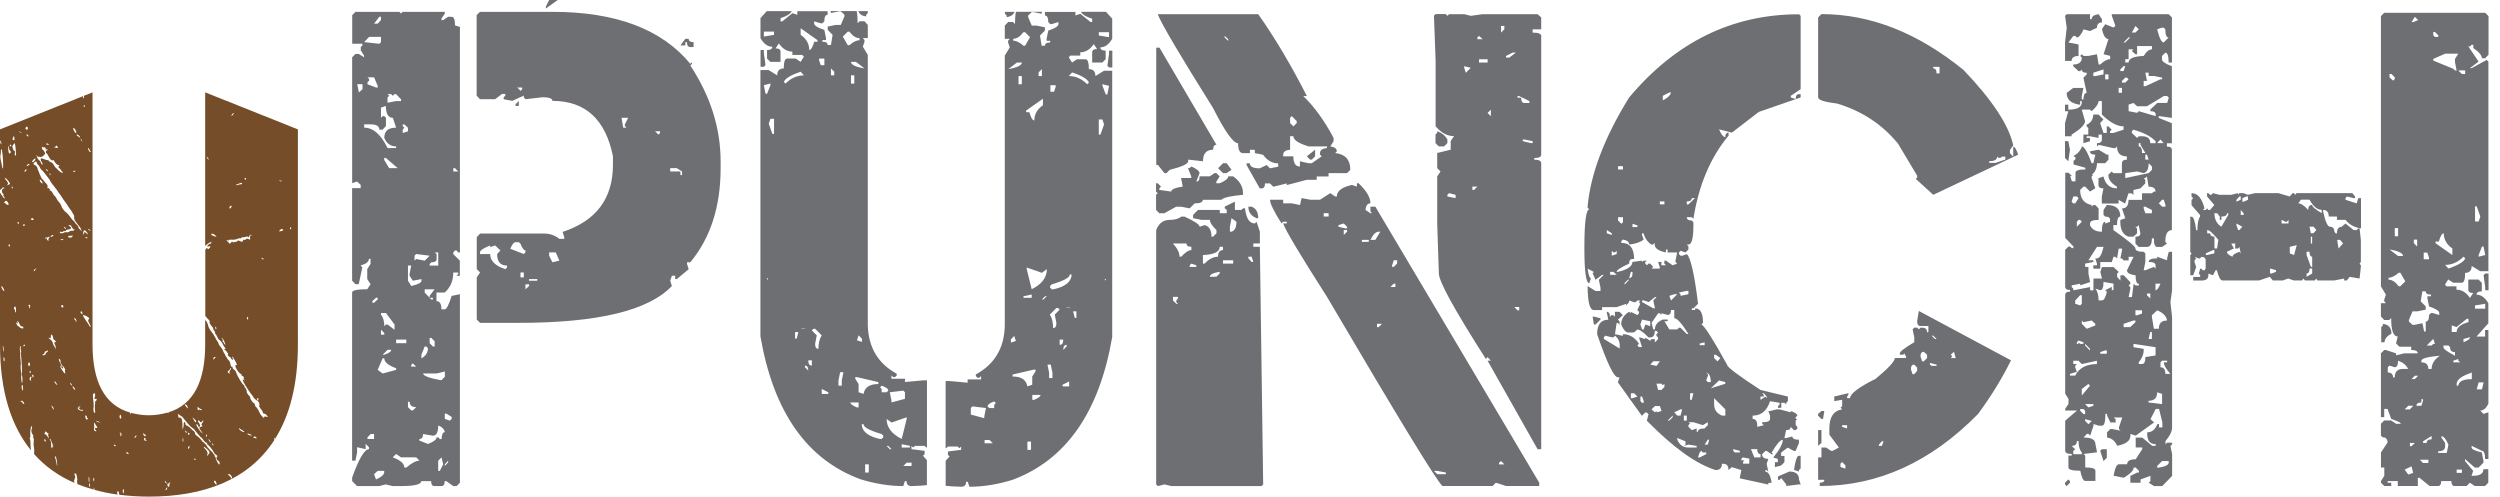 <svg xmlns="http://www.w3.org/2000/svg" width="151" height="30" viewBox="0 0 151 30" fill="none"><g clip-path="url(#clip0_114_218)"><path d="M21.478 0.715H24.122L24.222 0.815L24.322 0.715H26.867V0.815L26.667 1.115V1.215H26.767L27.063 1.015H27.282C27.415 1.015 27.482 1.185 27.482 1.533L27.778 1.633V15.248H27.678L27.578 15.13H27.478L27.378 15.248V15.348L27.774 15.744V16.659H27.574L27.674 16.559V16.459H27.378C27.378 16.963 27.204 17.367 26.859 17.67H26.363V18.189C26.563 18.189 26.663 18.356 26.663 18.685H26.863C26.97 18.685 27.107 18.415 27.282 17.87L27.778 17.77V29.159L27.578 29.359H27.378L26.959 29.059H26.859C26.859 29.259 26.793 29.359 26.659 29.359H26.241C26.107 29.359 26.041 29.259 26.041 29.059H25.444C25.444 29.259 25.033 29.359 24.211 29.359H23.715L23.296 29.259L22.9 29.359H21.567L21.27 29.059V28.841C21.681 27.7 22.018 27.13 22.285 27.13V27.011L22.085 26.811V27.13L21.567 27.011V27.33L21.467 27.826H21.267V17.67C21.267 17.537 21.57 17.47 22.181 17.47L22.381 17.17L22.181 16.852V16.256L22.381 15.937V15.637H22.282C22.282 15.807 22.115 15.941 21.785 16.033L21.885 16.152L21.667 17.167H21.467L21.267 16.948V11.363H21.785V11.163L21.567 10.963L21.27 11.063V3.459L21.47 3.259H21.67L21.989 3.459V3.359L21.789 3.041V2.841L21.889 2.741V2.641H21.274V0.915L21.474 0.715H21.478ZM21.578 5.089L21.678 5.585L21.896 5.385V5.085H21.578V5.089ZM21.996 2.544L22.911 2.644L23.011 2.544V2.226H22.296L21.996 2.544ZM23.011 6.5V7.115L23.111 7.015H23.211L23.311 7.115V7.611L23.111 7.83H22.911C22.911 7.619 22.737 7.511 22.393 7.511H21.996V7.711C22.541 7.711 23.011 8.122 23.407 8.944H23.926V8.844C23.596 8.844 23.356 8.674 23.211 8.326C23.211 7.915 23.448 7.711 23.926 7.711L23.726 7.115C23.448 7.115 23.307 6.878 23.307 6.4L23.011 6.5ZM22.196 4.67L22.296 4.77V4.87L22.196 4.97V5.089L22.715 5.289H22.815V5.189L22.596 4.67H22.2H22.196ZM22.196 26.415V26.515H22.593V26.215H22.393L22.193 26.415H22.196ZM22.493 18.185V18.285H22.593L22.811 18.085V17.985H22.711L22.493 18.185ZM22.593 1.43H22.811L23.011 1.211V1.011H22.911L22.593 1.43ZM22.593 28.641L22.711 28.959C23.015 28.826 23.181 28.689 23.207 28.541V28.441H22.811L22.593 28.641ZM23.111 21.644L22.811 22.341L23.111 22.559L23.926 22.341V22.241C23.448 22.07 23.211 21.87 23.211 21.644H23.111ZM23.011 18.904V19.004C23.144 19.163 23.211 19.396 23.211 19.7L23.311 19.6H23.411L23.83 19.919V19.6L23.311 18.904H23.015H23.011ZM23.011 19.915V20.215H23.211V20.115L23.011 19.915ZM23.111 21.426H23.211C23.489 21.333 23.63 21.233 23.63 21.126H23.411L23.115 21.426H23.111ZM23.207 9.541V9.659L23.504 10.156H24.022L23.307 9.541H23.207ZM23.407 5.685L23.507 5.785L23.407 5.885V6.204L23.926 6.104H24.226V6.004L23.926 5.685H23.826L23.726 5.785L23.626 5.685H23.407ZM23.726 27.626C24.189 27.796 24.422 28.004 24.422 28.241H24.541C24.87 27.963 25.137 27.822 25.337 27.822L25.137 27.622H24.222L23.922 27.422L23.722 27.622L23.726 27.626ZM23.926 20.511V20.73H24.541V20.511H23.926ZM24.322 7.515V7.615L24.422 7.715L24.322 7.833V8.033L24.641 7.933V7.715L24.422 7.515H24.322ZM24.641 16.041V16.956L24.841 17.274C25.252 17.181 25.456 17.074 25.456 16.956V16.856L24.937 16.956L24.737 16.656V16.556L24.837 16.037H24.637L24.641 16.041ZM24.641 24.27V24.589L24.841 24.789H24.941L25.141 24.589C24.874 24.589 24.744 24.482 24.744 24.27H24.644H24.641ZM24.937 21.944L24.837 22.044V22.144H25.133L24.933 21.944H24.937ZM25.137 15.344L25.037 15.444V15.744L25.137 15.644L25.656 15.744L25.952 15.444L25.137 15.344ZM26.467 25.7C26.467 26.111 26.359 26.315 26.148 26.315L25.552 26.215C25.552 26.415 25.478 26.515 25.333 26.515V26.615L25.852 26.815C26.196 26.681 26.37 26.548 26.37 26.419H26.47L26.57 26.518H26.67C26.681 26.241 26.748 26.1 26.87 26.1C26.819 25.9 26.685 25.77 26.474 25.704L26.467 25.7ZM25.652 20.93L25.452 21.426V21.644C25.715 21.5 25.848 21.293 25.848 21.03L25.748 20.93H25.648H25.652ZM26.37 22.559H25.556C25.556 22.693 25.893 22.826 26.57 22.956H26.67L26.87 22.756V22.437L26.374 22.556L26.37 22.559ZM25.652 17.47V17.67L26.048 18.089H26.148V17.989H25.948V17.87L26.248 17.474H25.652V17.47ZM26.252 15.244L26.37 15.344V15.644C26.37 15.778 26.263 15.844 26.052 15.844L25.952 15.944V16.044H26.47V15.248H26.252V15.244ZM25.952 20.411V20.73L26.152 20.93H26.252V20.611L26.052 20.411H25.952ZM26.467 27.826V28.441H26.567L26.767 28.044L26.667 27.626L26.467 27.826ZM26.867 24.985V25.304L27.163 25.404L27.282 25.304V25.185L26.963 24.985H26.863H26.867ZM26.867 28.044V28.144L27.067 27.926V27.826L26.867 28.044ZM27.381 10.156V10.356H27.678L27.478 10.156H27.378H27.381ZM28.993 0.715H33.367C37.196 0.715 39.974 1.763 41.696 3.856L41.796 3.756V3.856L41.696 3.956C42.915 5.811 43.526 7.744 43.526 9.759V10.156C43.526 12.474 42.915 14.37 41.696 15.841H41.496V15.941L41.596 16.259L40.882 16.856H40.782V16.656H40.581L40.481 16.956L40.581 17.274C39.178 18.759 36.096 19.5 31.341 19.5H28.996L28.796 19.3V16.756L28.996 16.456L28.796 16.256V14.326L28.996 14.107H32.87C33.215 14.107 33.519 14.215 33.785 14.426H34.081V14.326L33.981 14.007C36.007 13.344 37.022 11.993 37.022 9.952V9.433C36.57 7.207 35.352 6.093 33.367 6.093C33.367 5.948 33.167 5.874 32.77 5.874L31.737 5.993L31.637 5.874V5.774L30.941 6.093L30.422 5.993V5.874L30.522 5.774V5.674H30.322L29.904 5.993H28.989L28.789 5.774V0.915L28.989 0.715H28.993ZM28.993 15.244V15.344H29.607C29.607 15.756 29.911 16.059 30.522 16.259L30.622 16.159V16.041C30.226 16.041 30.026 15.807 30.026 15.344L30.226 15.126L29.907 14.826L29.607 14.926V14.826C29.196 14.985 28.993 15.126 28.993 15.244ZM30.822 15.026L31.637 15.344L31.737 15.244V15.126C31.644 15.126 31.544 14.993 31.441 14.73L31.341 14.63H31.141C31.033 14.63 30.93 14.763 30.822 15.026ZM31.337 6.1V6.4H31.137V6.3L31.337 6.1ZM31.241 5.285L31.441 5.485L31.541 5.385V5.285H31.244H31.241ZM31.437 16.456V16.756H31.637V16.456H31.437ZM31.737 17.174V17.474L31.956 17.274V17.174H31.737ZM31.956 16.856V16.956H32.452V16.856H31.956ZM33.167 0H33.685L32.97 0.515V0.396L33.17 0L33.167 0ZM33.167 15.244V15.444L33.367 15.841L33.785 15.741L33.567 15.244H33.17H33.167ZM37.541 7.115L37.641 7.711H37.841L37.741 7.611V7.511L37.941 7.115H37.544H37.541ZM39.567 7.93L39.767 8.13L39.867 8.03V7.93H39.57H39.567ZM40.481 10.156V10.356H41.096V10.574H41.196V10.356L40.878 10.156H40.481ZM41.396 2.344H41.596C41.596 2.478 41.696 2.544 41.893 2.544V2.841H41.693C41.559 2.841 41.493 2.741 41.493 2.544H41.393V2.744H41.093L41.393 2.348L41.396 2.344Z" fill="#6E6F72"></path><path d="M49.989 0.674V0.893C49.856 0.893 49.789 1.026 49.789 1.289L49.67 1.407H49.57L49.174 1.289V1.407C49.174 1.541 49.378 1.674 49.789 1.804L49.889 2.3V2.419H49.67V2.519C49.882 2.519 49.989 2.585 49.989 2.719H50.189L50.289 2.104L49.993 1.804V1.604L50.489 1.504H50.785L51.004 0.985V0.885L50.785 0.685H50.685L50.189 0.785L50.17 0.667H51.741C51.782 0.852 51.8 1.096 51.8 1.404L51.919 1.285H52.215L52.415 1.504V2.3H52.115L52.215 2.419V2.519L52.115 2.819L52.415 3.315V19.652C52.456 20.989 53.037 21.963 54.163 22.574V22.674L54.063 22.774H53.944L53.844 22.674V22.874H54.659V23.074L55.752 22.974H55.989V27.03H55.948L55.848 26.93H55.27L55.152 27.03L55.052 26.93V27.13L55.848 27.23V27.43L55.748 27.53L55.985 27.789V29.3C55.811 29.326 55.5 29.348 55.052 29.359C54.852 29.359 54.756 29.259 54.756 29.059H54.656L54.556 29.359C53.722 29.359 52.852 29.219 51.952 28.941C48.718 27.737 46.711 24.859 45.93 20.315V4.233H46.426L46.944 4.552C46.944 4.274 47.078 4.133 47.341 4.133C47.341 3.737 47.407 3.537 47.541 3.537H48.059L48.356 3.737L48.556 3.419L48.456 3.319H47.859V3.119C47.541 3.119 47.27 2.952 47.044 2.622L46.844 2.922C47.044 2.922 47.144 2.989 47.144 3.122V3.737H46.53L46.33 3.537V3.022C46.541 3.022 46.648 2.956 46.648 2.822C46.37 2.822 46.13 2.652 45.933 2.304V1.093L46.311 0.674H47.822C47.73 0.848 47.504 0.985 47.148 1.093V1.293H47.248L47.863 0.796L48.159 0.896V0.678H49.989V0.674ZM45.937 4.033V3.019H46.137V3.219L46.237 3.933L46.137 4.033H45.937ZM46.752 2.107V1.907H46.137V2.207L46.752 2.107ZM46.333 5.663L46.533 5.145V5.045L46.137 5.145L46.237 5.663H46.337H46.333ZM46.311 16.833L46.37 16.911L46.389 16.793L46.311 16.833ZM46.752 8.089V7.174H46.533L46.433 7.474L46.652 8.089H46.752ZM48.559 4.552L48.359 4.333C47.763 4.533 47.426 4.737 47.344 4.948L47.444 5.048C47.774 4.719 48.148 4.552 48.559 4.552ZM48.022 20.452H48.122L48.222 20.056H48.022V20.452ZM49.374 2.522V2.422L48.359 1.707V2.104C48.704 2.341 48.878 2.648 48.878 3.019C48.985 3.019 49.085 2.852 49.178 2.522H49.378H49.374ZM48.4 19.837L48.419 19.856H48.618V19.837H48.4ZM48.618 22.082V22.182L48.819 22.382C48.819 22.182 48.752 22.082 48.618 22.082ZM49.037 22.082V21.763H48.819C48.819 21.974 48.893 22.082 49.037 22.082ZM49.333 20.252L49.233 20.77C49.233 20.97 49.3 21.07 49.433 21.07C49.433 20.726 49.5 20.456 49.633 20.256L49.237 19.859H49.137L49.037 19.959L49.337 20.259L49.333 20.252ZM49.793 3.937V3.541H49.474V3.641L49.574 3.937H49.793ZM49.633 23.793H50.03V23.693L49.633 23.493V23.793ZM50.389 4.552V4.333L50.189 4.133V4.552H50.389ZM50.644 22.978V23.296H50.844V22.978L50.944 22.482H50.744L50.644 22.978ZM51.919 2.426V2.307C51.707 2.307 51.5 2.174 51.304 1.911H51.204L50.907 2.211L51.204 2.73H51.304C51.53 2.53 51.733 2.43 51.919 2.43V2.426ZM51.759 24.608H51.859V24.308H51.363C51.363 24.4 51.496 24.5 51.759 24.608ZM52.215 4.133L51.7 3.737H51.4C51.4 3.907 51.67 4.041 52.215 4.133ZM51.6 5.048V4.552H51.4V5.048H51.6ZM51.659 22.878L51.859 23.196V23.693L52.159 23.793C52.226 23.396 52.522 23.196 53.052 23.196V23.078L51.759 22.778H51.659V22.878ZM51.759 20.552L52.059 20.652V20.452L51.859 20.252L51.759 20.552ZM52.415 0.674V0.793L52.315 0.893V0.993C52.078 0.967 51.919 0.859 51.837 0.674H52.415ZM52.056 25.719C52.122 26.104 52.485 26.367 53.148 26.515H53.248L53.348 26.415V26.315L53.248 26.215C52.519 26.004 52.156 25.804 52.156 25.619H52.056V25.719ZM52.255 28.541H52.474V28.044H52.255V28.541ZM53.152 23.393L53.252 23.493V23.693H53.552L53.652 23.593C53.652 23.485 53.519 23.389 53.255 23.296L53.156 23.396L53.152 23.393ZM54.463 26.515L54.763 25.304V25.204L53.848 25.522L53.552 25.304C53.552 25.808 53.856 26.211 54.467 26.515H54.463ZM53.748 27.13H53.848L53.648 26.93H53.548L53.748 27.13ZM53.844 24.189V24.308L54.659 24.089V23.693L54.559 23.593L53.744 23.693L53.844 24.189ZM54.463 27.03H54.959V26.93L54.463 26.83V27.03ZM54.563 28.145H55.059V27.945H54.763L54.563 28.145ZM64.956 0.715V0.933L65.252 0.833L65.867 1.33H65.967V1.13C65.607 1.022 65.382 0.885 65.289 0.711H66.8L67.178 1.13V2.341C66.978 2.685 66.741 2.859 66.463 2.859C66.463 2.993 66.57 3.059 66.781 3.059V3.578L66.582 3.778H65.967V3.163C65.967 3.03 66.067 2.963 66.263 2.963L66.063 2.663C65.837 2.996 65.567 3.159 65.248 3.159V3.359H64.652L64.552 3.459L64.752 3.778L65.048 3.578H65.567C65.7 3.578 65.767 3.778 65.767 4.174C66.03 4.174 66.163 4.315 66.163 4.593L66.681 4.274H67.178V20.356C66.396 24.9 64.389 27.778 61.156 28.982C60.255 29.259 59.385 29.4 58.552 29.4L58.452 29.1H58.352C58.352 29.3 58.252 29.4 58.052 29.4C57.6 29.385 57.289 29.367 57.118 29.341V27.83L57.356 27.57L57.255 27.47V27.27L58.052 27.17V26.97L57.952 27.07L57.833 26.97H57.255L57.156 27.07H57.115V23.015H57.352L58.444 23.115V22.915H59.259V22.715L59.159 22.815H59.041L58.941 22.715V22.615C60.067 22.004 60.652 21.033 60.689 19.693V3.359L60.989 2.863L60.889 2.563V2.463L60.989 2.345H60.689V1.548L60.889 1.33H61.185L61.304 1.448C61.304 1.145 61.326 0.9 61.363 0.711H62.933L62.915 0.83L62.419 0.73H62.319L62.1 0.93V1.03L62.319 1.548H62.615L63.111 1.648V1.848L62.815 2.148L62.915 2.763H63.115C63.115 2.63 63.222 2.563 63.433 2.563V2.463H63.215V2.345L63.315 1.848C63.726 1.715 63.93 1.582 63.93 1.452V1.333L63.533 1.452H63.433L63.315 1.333C63.315 1.07 63.248 0.937 63.115 0.937V0.719H64.944L64.956 0.715ZM59.552 24.645L58.737 24.544L58.637 24.645V25.041L59.452 25.259V25.141L59.552 24.645ZM59.77 26.574H59.47V26.774H59.967L59.767 26.574H59.77ZM60.048 24.248C59.782 24.341 59.652 24.441 59.652 24.548L59.752 24.648H60.048V24.448L60.148 24.348L60.048 24.248ZM61.278 0.715C61.2 0.9 61.041 1.007 60.8 1.033V0.933L60.7 0.833V0.715H61.278ZM61.718 3.778H61.422L60.904 4.174C61.448 4.082 61.718 3.948 61.718 3.778ZM61.259 20.293L61.059 20.493V20.693L61.359 20.593L61.259 20.293ZM62.552 22.322H62.452L61.159 22.622V22.741C61.689 22.741 61.985 22.941 62.052 23.337L62.348 23.237V22.741L62.548 22.422V22.322H62.552ZM61.815 2.763H61.915L62.215 2.245L61.915 1.945H61.815C61.615 2.211 61.411 2.341 61.2 2.341V2.459C61.385 2.459 61.593 2.559 61.815 2.759V2.763ZM61.718 5.089V4.593H61.519V5.089H61.718ZM62.315 17.789L61.819 17.889V17.989H62.315V17.789ZM62.174 6.778C62.267 7.111 62.367 7.274 62.474 7.274C62.474 6.904 62.644 6.596 62.993 6.359V5.963L61.978 6.678V6.778H62.178H62.174ZM63.226 16.259L62.93 16.478L62.015 16.159V16.259L62.315 17.47C62.922 17.167 63.23 16.763 63.23 16.259H63.226ZM62.274 26.674H62.056V27.17H62.274V26.674ZM62.848 23.852H62.352V24.152H62.452C62.718 24.044 62.848 23.948 62.848 23.852ZM62.93 4.593V4.174L62.73 4.374V4.593H62.93ZM63.226 17.889H63.126L62.926 18.089H63.026L63.226 17.889ZM63.467 22.022H63.267L63.367 22.519V22.837H63.567V22.519L63.467 22.022ZM64.004 18.704L63.904 18.604H63.804L63.407 19C63.541 19.2 63.607 19.47 63.607 19.815C63.741 19.815 63.807 19.715 63.807 19.515L63.707 19L64.004 18.7V18.704ZM64.719 16.578H64.618C64.618 16.763 64.256 16.963 63.526 17.174L63.426 17.274V17.374L63.526 17.474H63.626C64.289 17.33 64.652 17.063 64.719 16.678V16.578ZM63.663 5.545L63.763 5.245V5.145H63.444V5.541H63.663V5.545ZM64.222 20.511H64.004V20.83C64.148 20.83 64.222 20.722 64.222 20.511ZM64.578 23.037L64.181 23.237V23.337H64.578V23.041V23.037ZM64.222 21.13L64.422 20.93V20.83C64.289 20.83 64.222 20.93 64.222 21.13ZM64.418 18.585V18.604H64.618L64.637 18.585H64.418ZM65.67 5.089L65.77 4.989C65.693 4.778 65.352 4.57 64.756 4.374L64.556 4.593C64.967 4.593 65.337 4.759 65.67 5.089ZM65.015 18.804H64.815L64.915 19.2H65.015V18.804ZM66.985 2.245V1.945H66.37V2.145L66.985 2.245ZM66.467 8.13L66.685 7.515L66.585 7.215H66.367V8.13H66.467ZM66.885 5.704L66.985 5.185L66.589 5.085V5.185L66.789 5.704H66.889H66.885ZM66.726 16.833L66.744 16.952L66.804 16.874L66.726 16.833ZM66.985 4.074L66.885 3.974L66.985 3.259V3.059H67.185V4.074H66.985Z" fill="#6E6F72"></path><path d="M69.833 2.881H70.033L73.474 8.744C73.341 8.744 73.274 8.844 73.274 9.044C72.863 9.044 72.659 9.278 72.659 9.741L71.767 9.641V9.741C71.767 9.9 71.396 10.07 70.652 10.259L70.452 10.459H70.333L69.937 9.963H69.837V2.881H69.833ZM71.959 10.056C72.263 10.189 72.43 10.322 72.456 10.452L72.256 10.97C72.389 10.97 72.456 10.863 72.456 10.652H73.07L73.367 10.452H73.467L73.667 10.652L73.467 10.97V11.07H73.667C74.011 10.926 74.185 10.785 74.185 10.652H74.481C74.878 10.93 75.078 11.267 75.078 11.667V11.767C74.337 11.833 73.9 11.933 73.767 12.067H72.652C72.652 12.211 72.485 12.285 72.156 12.285L71.856 12.585L71.337 12.485H71.041L70.326 12.882H70.026L69.826 12.681V11.767L69.926 11.667L69.826 11.567V11.07H69.926L70.126 11.27L70.026 11.37V11.47L70.741 11.57C70.741 11.437 70.974 11.337 71.437 11.27L71.337 10.752H71.952V10.652L71.752 10.156H71.852L71.952 10.056H71.959ZM74.585 12.681H74.981L75.082 12.582H75.2C75.267 13.193 75.463 13.496 75.796 13.496L75.896 13.396L76.096 13.993V14.707H75.7V14.907H76.096L76.296 29.259L76.196 29.359H70.748L70.33 29.259L69.933 29.359L69.833 29.259V13.896C69.993 13.485 70.263 13.281 70.648 13.281C70.967 13.281 71.196 13.215 71.344 13.082H71.544C72.152 13.359 72.459 13.567 72.459 13.696L72.756 13.596C73.033 13.663 73.174 13.896 73.174 14.293H73.274L73.474 14.093V13.893C73.207 13.641 73.078 13.437 73.078 13.278H72.559L72.063 13.178V12.978L72.363 12.678H73.674V12.878H74.093V12.678L73.974 12.578V12.478L74.589 12.178V12.674L74.585 12.681ZM69.933 0.856H75.996C77.004 2.285 77.985 3.937 78.937 5.804H78.719C79.382 6.441 79.993 7.281 80.548 8.33V8.53L80.348 8.848C80.611 8.874 80.744 8.974 80.744 9.144L80.644 9.244C81.256 9.311 81.559 9.648 81.559 10.259L81.359 10.459H80.244V10.659H79.53V10.859H78.933L77.722 11.178V11.078L76.907 11.278L76.707 11.078H76.407C76.407 11.278 76.333 11.378 76.189 11.378H76.089L75.293 9.967V9.867H75.493C75.493 10.067 75.693 10.167 76.089 10.167L76.507 9.967L76.707 10.167L77.204 10.067V9.867C76.844 9.867 76.541 9.696 76.289 9.348L75.793 9.248V9.048H75.496V9.248H75.078C74.878 9.248 74.781 9.048 74.781 8.652C74.489 8.652 73.985 7.944 73.27 6.526C71.244 3.293 70.13 1.404 69.93 0.863L69.933 0.856ZM70.848 14.707C71.111 15 71.244 15.263 71.244 15.504H71.344C71.596 15.237 71.8 15.107 71.959 15.107V14.907C71.759 14.907 71.663 14.841 71.663 14.707H70.848ZM70.848 17.93V18.148L71.048 18.348H71.148L71.048 18.248V18.148L71.148 18.03V17.93H70.852H70.848ZM71.959 15.922L71.859 16.022V16.122H72.256V16.022L71.956 15.922H71.959ZM73.67 14.907C73.67 15.211 73.333 15.378 72.656 15.404V15.922H72.756C73.022 15.644 73.293 15.504 73.57 15.504C73.57 15.237 73.67 15.107 73.867 15.107V14.907H73.667H73.67ZM73.074 16.715H73.47L73.67 16.515V16.415C73.274 16.482 73.074 16.581 73.074 16.715ZM73.87 9.859H74.089L74.385 10.256L74.089 10.456H73.87L73.574 10.159L73.87 9.859ZM73.87 15.722V15.922H74.485V15.722H73.87ZM73.967 2.167V2.267L74.185 2.467V2.367L73.967 2.167ZM74.385 13.178L74.285 13.693V13.993H74.385C74.585 13.926 74.681 13.73 74.681 13.396L74.385 13.178ZM75.4 12.482H75.6C75.863 12.589 75.996 12.819 75.996 13.178H75.896C75.567 13.044 75.4 12.815 75.4 12.482ZM75.4 15.504V15.604L75.6 15.822H75.7L75.6 15.504H75.4ZM81.959 11.07H82.059C82.537 11.522 82.774 11.926 82.774 12.281C82.6 12.281 82.504 12.415 82.474 12.678L82.774 12.878H82.874L82.774 12.778V12.482H83.07L92.97 29.155V29.355H90.963L90.348 29.155L90.148 29.355H87.126C86.807 29.104 84.481 25.293 80.148 17.926C78.504 15.356 77.622 13.878 77.504 13.493H77.722V13.393H77.504L77.404 13.493C76.941 12.763 76.707 12.285 76.707 12.063H77.504V12.281H78.022L78.519 12.382L78.618 11.963L79.137 12.063H79.733L80.348 11.667L80.644 11.867H80.744C80.744 11.537 81.048 11.304 81.659 11.17L81.956 11.27V11.07H81.959ZM77.922 8.23V9.044C77.644 9.07 77.504 9.17 77.504 9.344V9.444H78.118C78.118 9.856 78.252 10.059 78.515 10.059V9.741L79.033 9.859H79.233L79.83 9.441L79.73 9.341V9.241C79.73 9.07 79.87 8.97 80.148 8.941V8.841H79.033C78.422 8.656 78.118 8.448 78.118 8.226H77.918L77.922 8.23ZM78.022 7.015L77.922 7.115V7.433L78.122 7.633L78.322 7.433V7.315L78.026 7.015H78.022ZM79.433 9.044V9.441L79.233 9.641H79.133L78.933 9.441L79.43 9.044H79.433ZM79.952 12.878V13.078H80.248V12.878H79.952ZM80.844 13.596V13.696L81.263 13.796H81.363V13.696L81.163 13.496L80.844 13.596ZM81.163 13.893V14.193L81.363 13.993V13.893H81.163ZM82.256 14.489V14.607H82.674V14.489H82.256ZM82.774 14.489H83.07L83.37 13.993H83.27C83.1 13.993 82.933 14.159 82.774 14.489ZM83.17 19.559V19.759H83.27L83.47 19.559H83.17ZM83.985 17.333H84.281V17.133H84.181L83.981 17.333H83.985ZM84.185 15.722L84.085 16.018V16.119H84.185L84.385 15.918V15.719H84.185V15.722ZM87.326 0.856L87.426 0.956L87.526 0.856H88.441L88.837 0.956L89.552 0.856H92.87L93.089 1.056V1.77H92.57V1.97C92.915 1.97 93.089 2.037 93.089 2.17V9.344C93.089 9.478 92.948 9.544 92.67 9.544V9.644C92.948 9.644 93.089 9.719 93.089 9.863V27.133H92.87L89.848 21.785H90.048L89.848 21.567L89.748 21.685C87.852 18.718 86.907 16.996 86.907 16.518L86.807 13.496V10.656L87.007 10.355L86.807 10.156V9.241L87.622 9.041V8.522L87.822 8.222C87.411 8.222 87.041 8.022 86.711 7.626V3.67L86.611 0.948L86.711 0.848H87.326V0.856ZM86.611 28.441L86.811 28.641H87.33V28.541L86.811 28.441H86.611ZM86.807 7.93C87.085 8.022 87.293 8.189 87.422 8.426V8.644L87.222 8.844H86.904L86.704 8.644V8.126L86.804 8.026V7.926L86.807 7.93ZM87.522 11.667L87.422 11.767V11.867L87.918 11.967V11.767L87.522 11.667ZM88.437 3.996V4.096L88.537 4.396L88.833 4.096L88.437 3.996ZM88.933 11.27V11.47H89.033L89.233 11.27H88.933ZM89.333 2.167L89.233 2.267V2.367H89.552L89.333 2.167ZM89.333 3.578V3.778H89.852V3.578H89.333ZM89.848 6.819L90.048 7.019V6.622L89.848 6.822V6.819ZM90.663 27.848L90.544 27.948V28.048H90.863L90.663 27.848ZM90.663 1.57V1.967L90.863 1.767V1.567H90.663V1.57ZM90.963 3.378V3.478H91.163L91.559 3.178H91.359L90.963 3.378ZM91.459 18.544L91.659 18.744H91.759V18.544H91.463H91.459ZM91.659 5.804V5.904H91.878C91.878 6.115 91.944 6.222 92.078 6.222H92.374V6.104L91.759 5.804H91.659ZM91.978 8.426V8.526L92.474 8.644H92.574V8.526L92.078 8.426H91.978Z" fill="#6E6F72"></path><path d="M108.659 0.856L108.759 0.956V5.389L108.163 5.785V5.885L108.459 5.985C108.459 5.785 108.526 5.685 108.659 5.685H108.759V5.885L106.233 6.759L104.604 8.011L103.83 7.811C103.948 8.104 104.074 8.263 104.207 8.289C104.207 8.104 104.274 8.011 104.407 8.011V8.189C103.307 9.515 102.6 11.189 102.281 13.219L102.181 13.118H101.881C101.881 13.252 101.981 13.319 102.181 13.319L102.281 13.418V13.618C102.281 14.389 102.181 14.77 101.981 14.77H101.881L101.981 14.87V15.07L101.804 15.248L101.507 15.148L101.407 15.248V15.348L101.507 15.448H101.607L101.885 15.348C102.122 15.585 102.348 16.589 102.563 18.348L102.285 18.626H102.185V18.726H102.385V18.626C102.704 18.626 102.863 18.919 102.863 19.5L102.763 19.6C102.922 19.641 103.441 20.448 104.315 22.026C104.315 22.17 104.993 22.681 106.341 23.555L107.989 23.952V24.23L107.889 24.33V24.43L107.789 24.33H107.589V24.63H107.389V24.53L107.489 24.43V24.33L106.911 24.23C106.726 24.811 106.374 25.104 105.859 25.104V25.304C106.044 25.304 106.137 25.43 106.137 25.681V25.781L106.533 25.681L106.433 25.581V25.504C106.752 25.504 106.911 25.437 106.911 25.304V25.104L106.811 24.826H106.911L107.307 24.726H107.485L108.163 24.904V24.826C108.426 24.919 108.559 25.011 108.559 25.104L108.459 25.204V25.304H108.559L108.459 25.404V25.681L108.559 25.781V25.881L108.459 25.981H108.359L108.159 25.781C108.159 25.915 108.067 25.981 107.881 25.981L107.781 26.459H107.881L108.259 26.359C108.259 26.492 108.393 26.559 108.656 26.559V26.759L108.456 27.237H108.356L107.978 27.037L107.581 27.337V27.537H107.781V27.915L107.581 28.115L107.204 28.215V27.915H107.381V27.715L107.104 27.637C107.489 27.159 107.681 26.804 107.681 26.563C107.533 26.563 107.311 26.822 107.004 27.337L107.104 27.437H107.004L106.707 27.237H106.63L106.43 27.437C106.43 27.622 106.556 27.715 106.807 27.715L106.707 28.015L106.807 28.492L106.707 28.392H106.63V28.492C106.815 28.492 106.941 28.718 107.007 29.167H106.807V29.267L105.078 28.889L105.178 28.392L104.6 28.215L104.4 28.392C104.4 28.141 104.3 28.015 104.104 28.015H104.004C104.004 28.267 103.878 28.392 103.626 28.392C102.459 28.033 101.074 27.041 99.47 25.411L99.57 25.015L99.47 24.915H99.37L99.17 25.115L97.719 23.089L97.819 22.789H97.719C97.481 22.789 97.063 21.922 96.467 20.185C96.467 19.604 96.693 19.311 97.141 19.311L97.041 18.833C97.174 18.833 97.241 18.933 97.241 19.133L97.341 19.033H97.441L97.541 19.133V18.833H97.819L98.019 19.033L97.722 19.311L97.822 19.411V19.611L97.722 19.511H97.644L97.544 20.185L98.022 20.285V20.185C98.418 20.185 98.744 20.378 98.996 20.763L98.896 20.863L98.996 20.963H99.174L98.996 20.385H99.074L99.374 20.485V20.385L99.67 20.585L99.748 20.485H99.948V20.685L100.148 20.485V20.385L100.048 20.285V20.185L100.148 20.085L100.048 19.985H99.948C99.948 20.252 99.856 20.381 99.67 20.381H99.57C99.267 20.063 99.041 19.904 98.893 19.904L98.693 20.081H98.315C98.181 20.055 98.048 19.896 97.918 19.604C97.918 19.285 98.078 19.026 98.396 18.83L98.496 18.93V18.83L98.893 19.03L98.993 18.93V18.83L98.893 18.73L99.07 18.352L98.993 18.252L99.07 18.152H98.893L98.793 18.252H98.693L98.396 18.152V18.252L98.219 18.452V18.352L97.641 18.552H96.767V18.73H96.27C96.019 18.73 95.893 18.244 95.893 17.278L96.37 17.578H96.67V17.378L96.57 16.9L96.867 16.604H96.767L96.37 16.9L96.193 16.504L96.27 16.426L95.893 16.226C95.944 16.611 96.011 16.804 96.093 16.804L95.993 17.104C95.793 17.104 95.696 16.396 95.696 14.978C95.696 13.426 95.796 12.652 95.993 12.652L95.893 12.552V12.452C96.078 10.478 96.911 8.293 98.396 5.893C101.204 2.541 104.622 0.863 108.652 0.863L108.659 0.856ZM96.196 19.122H96.274L96.67 19.222V19.3L96.37 19.6H96.27L96.193 19.122H96.196ZM96.952 20.274L96.874 20.374V20.474L97.83 21.052V20.852C97.83 20.626 97.737 20.433 97.552 20.274L97.452 20.374H97.352L96.956 20.274H96.952ZM97.052 13.893V14.092L97.352 14.193V14.092L97.052 13.893ZM97.252 16.419V16.596H97.648L97.448 16.419H97.248H97.252ZM97.352 15.144V15.444L97.648 15.344V15.144L97.548 15.244H97.448L97.348 15.144H97.352ZM99.178 14.092V14.193L99.278 14.47C99.078 14.63 98.785 14.73 98.404 14.77C98.404 14.611 98.278 14.511 98.026 14.47L97.926 14.57V14.67C98.444 14.67 98.7 14.996 98.7 15.644H98.6C98.467 15.644 98.4 15.737 98.4 15.922C97.896 16.148 97.644 16.315 97.644 16.419H97.722C98.304 16.285 98.596 16.089 98.596 15.822L99.174 15.744V15.822L99.274 15.744H99.474L99.374 15.822V15.922L99.474 16.022L99.574 15.922H99.674L99.852 16.122L99.752 16.222H100.248V16.122L100.148 15.822H100.348V16.022H100.626L100.526 15.922V15.744H100.626L101.022 16.022L101.3 15.922L101.2 15.822V15.744L101.3 15.248H100.722V15.07H100.622V15.248C100.17 15.155 99.944 14.996 99.944 14.77V14.67L99.844 14.77H99.744C99.519 14.626 99.359 14.4 99.267 14.092H99.167H99.178ZM97.73 10.037V10.237H98.026V10.037H97.73ZM97.73 13.118V13.319L97.93 13.518L98.03 13.418V13.118H97.733H97.73ZM98.126 17.093V17.192L98.404 16.892H98.326L98.126 17.093ZM98.504 16.419L98.404 16.796C98.537 16.796 98.604 16.696 98.604 16.496V16.419H98.504ZM98.504 23.752V24.052H98.604L98.9 23.952L98.7 23.752H98.5H98.504ZM98.604 13.515V13.715H98.9V13.615L98.604 13.515ZM99.178 19.3L99.078 19.6L99.178 19.9H99.278L99.378 19.6L99.674 19.7V19.404L99.178 19.304V19.3ZM99.082 23.952V24.23L99.181 24.33H99.281V24.23L99.181 23.952H99.082ZM99.578 18.244L99.281 18.144H99.181V18.244L99.859 18.622H99.959L99.859 18.144L100.059 17.944H99.959L99.582 18.244H99.578ZM99.678 22.022L100.056 22.1L100.256 21.822H99.859L99.681 22.022H99.678ZM100.93 18.722C100.93 18.922 100.863 19.022 100.73 19.022L100.352 18.922V19.022L100.252 18.922H100.152L99.755 19.5L99.856 19.896H99.956C99.956 19.633 100.115 19.433 100.433 19.3H100.73V19.4H100.53L100.826 19.896H101.304L101.404 19.796H101.504L101.881 20.174H101.981C101.585 19.537 101.3 19.218 101.126 19.218V18.722H100.926H100.93ZM99.755 24.726L99.956 24.904L100.056 24.826V24.904L100.356 24.826L100.256 24.526H99.956L99.755 24.726ZM100.052 23.174L100.152 23.552H100.352L100.53 23.374V23.174L100.43 23.274L100.352 23.174H100.052ZM100.252 12.163V12.341H100.53V12.163H100.252ZM100.433 5.785V6.063C100.726 5.918 100.889 5.759 100.93 5.585H100.83L100.433 5.785ZM100.73 25.4H100.83L101.03 25.2V25.1L100.73 25.4ZM100.83 17.87L100.93 18.148L101.307 17.77H101.13L100.83 17.87ZM101.126 24.904L101.304 25.104H101.504L101.604 24.726H101.504L101.126 24.904ZM101.307 26.456V26.555C101.441 26.874 101.667 27.033 101.981 27.033H102.478V26.933L101.981 26.855L101.704 26.933L101.804 26.855V26.655L101.307 26.456ZM101.404 17.67L101.504 17.77V17.87L101.981 17.77V17.57H101.881L101.404 17.67ZM101.704 25.104V25.404H101.881V25.104H101.704ZM102.181 11.967C102.181 12.1 102.081 12.167 101.881 12.167V12.344H101.981L102.378 11.967H102.178H102.181ZM101.981 25.5L102.081 25.578L101.981 25.678V25.778L102.181 25.978L102.478 25.878V26.078H102.556C102.556 25.944 102.689 25.878 102.952 25.878L103.152 25.678V25.5L102.852 25.678L102.274 25.5H101.974H101.981ZM102.081 23.752V24.148H102.181L102.281 23.752H102.081ZM102.659 27.33L102.559 27.63H102.659L103.056 27.43V27.33H102.856L102.756 27.23L102.656 27.33H102.659ZM102.659 20.752V20.852H102.959V20.674L102.659 20.752ZM103.156 26.555L102.956 26.855H103.156L103.233 26.555H103.156ZM103.056 22.5L103.156 22.6V22.7L103.056 22.978L103.156 23.078H103.333C103.333 22.748 103.241 22.555 103.056 22.5ZM103.83 22.978L103.333 23.456L104.207 23.178V23.078L103.83 22.978ZM103.533 21.426V21.626L103.733 21.826L103.911 21.626L103.633 21.426H103.533ZM103.533 24.048V24.426C103.533 24.744 103.693 24.97 104.011 25.104H104.211V24.726L103.533 24.052V24.048ZM104.685 27.13V27.23L104.785 27.33H105.085V27.23L104.689 27.13H104.685ZM105.281 27.626L105.181 27.704V27.804H105.359L105.281 27.904V28.004H105.659V27.704L105.281 27.626ZM105.759 27.13L105.959 27.626H106.337V27.426C106.204 27.426 106.137 27.326 106.137 27.126H105.759V27.13ZM106.433 23.752L106.533 23.852V23.952H106.333V24.152L106.633 23.952L106.711 24.052V23.952L106.533 23.752H106.433ZM108.085 28.481C108.47 28.481 108.663 28.648 108.663 28.978L108.763 29.256H108.663L107.889 29.355V29.256L107.589 28.878L107.489 28.978H107.389V28.778L108.085 28.478V28.481ZM108.659 27.53H108.759V28.304L108.659 28.381V28.481L108.359 28.381C108.437 27.811 108.537 27.526 108.659 27.526V27.53ZM116.77 11.767L115.719 10.811L115.796 10.711V10.611L114.644 8.681C113.689 7.515 112.463 6.707 110.967 6.256C110.196 6.163 109.815 6.037 109.815 5.878V1.052L110.015 0.852C112.97 0.852 115.833 1.978 118.6 4.23C120.337 6.044 121.337 7.563 121.6 8.781L121.4 9.059V9.259L121.6 9.459V8.863C121.693 8.863 121.793 9.022 121.896 9.341L116.767 11.767H116.77ZM119.474 25.004C116.626 27.904 113.437 29.355 109.915 29.355V29.155C110.1 29.155 110.193 29.096 110.193 28.978H109.815V27.626H110.015V27.03H110.293L110.593 27.23H110.693L111.07 27.03L110.493 26.256V25.878C110.493 25.189 110.752 24.804 111.267 24.726L111.167 24.626L111.267 24.526V24.148L110.789 24.226V23.948L111.644 23.748V23.848L111.567 23.948V24.048H111.744C111.744 23.781 112.263 23.392 113.296 22.874C114.063 22.237 114.448 21.822 114.448 21.622H115.126V21.522L115.048 21.422V21.344L114.948 21.422H114.748V21.344C114.748 21.237 115.041 21.015 115.622 20.67V20.37L115.522 19.892L115.622 19.793H115.8L115.9 19.892L116 19.793H116.1C116.3 19.793 116.396 19.885 116.396 20.07H116.474V19.692H115.996C115.863 19.692 115.796 19.593 115.796 19.396L115.896 18.781L121.463 21.763C120.944 22.822 120.285 23.904 119.474 25.004ZM110.011 24.826H110.189L110.111 25.304H110.011L109.811 25.104V25.004L110.011 24.826ZM109.815 25.978H110.015V26.752L109.815 26.93V25.974V25.978ZM111.263 27.907L111.163 28.007V28.207L111.463 28.307V28.107L111.263 27.907ZM111.263 25.681V25.781L111.563 25.881V25.681H111.263ZM113.489 26.852V26.93H113.667L113.767 26.652H113.667L113.489 26.852ZM115.419 22.3L115.519 22.6H115.619L115.796 22.4V22.2L115.619 22.022C115.485 22.022 115.419 22.115 115.419 22.3ZM115.996 21.526L116.096 21.826H116.196L116.396 21.626V21.426L116.196 21.248C116.063 21.248 115.996 21.341 115.996 21.526ZM116.57 21.922V22.022L116.67 22.1H116.97V22.022L116.574 21.922H116.57ZM116.67 20.274L116.87 20.474H116.97L116.77 20.274H116.67ZM116.77 4.033V4.133C116.904 4.133 116.97 4.233 116.97 4.433H117.148V4.037H116.77V4.033ZM117.822 21.426L117.922 21.526L117.822 21.626H118.122L118.022 21.248L117.822 21.426ZM120.626 9.459C120.626 9.644 120.467 9.737 120.148 9.737V9.837H120.544L121.122 9.637V9.459H120.922L120.822 9.537H120.722L120.622 9.459H120.626Z" fill="#6E6F72"></path><path d="M127.548 0.856H130.985L131.185 1.056V3.778H130.985C130.985 3.382 130.918 3.182 130.785 3.182L130.585 3.382V3.582C130.585 3.715 130.785 3.852 131.181 4V7.122L130.485 7.022H130.385V7.122L131.181 7.441V8.652H130.881V8.852C131.081 8.852 131.181 8.919 131.181 9.052V13.9C130.915 13.9 130.785 14.137 130.785 14.615L130.885 14.715L130.589 14.915H130.293C130.159 14.915 130.093 14.745 130.093 14.396H129.974C129.974 14.741 129.874 14.915 129.678 14.915H129.181L128.981 14.715V14.296C129.181 14.296 129.278 14.23 129.278 14.096L129.178 13.6L129.078 13.7H128.978L129.078 13.8V14.096L128.859 14.296H128.563C128.23 14.178 128.067 13.878 128.067 13.404V13.285L128.367 13.185L128.167 12.589C128.43 12.589 128.563 12.419 128.563 12.07H129.378V11.674H129.974L130.093 11.574H130.193C130.193 11.374 130.056 11.274 129.774 11.274L129.674 10.659L129.574 10.759H129.474L129.574 10.859V11.078L129.278 11.378L128.859 11.478V11.778L128.759 11.678H128.559L128.359 12.293L127.963 12.074V12.293H126.948V11.874L127.048 11.378C126.848 11.378 126.748 11.311 126.748 11.178V10.759L127.048 10.659C127.167 11.137 127.437 11.374 127.863 11.374V11.274C127.518 11.074 127.344 10.837 127.344 10.559L127.544 10.359L127.644 10.459H128.163V9.863C128.163 9.719 128.263 9.645 128.463 9.645V9.445C128.067 9.445 127.867 9.245 127.867 8.848L127.767 8.948H127.648L126.756 8.748L126.656 8.848V8.648C126.856 8.648 126.952 8.574 126.952 8.43V8.13H126.752V8.33L126.233 8.23H126.033V8.33H126.233V8.53L125.837 8.648V8.13H126.133V7.733L126.033 7.633V7.533C126.296 7.415 126.43 7.207 126.43 6.919H126.748L127.048 7.215L126.848 7.433L127.048 8.03H127.248V7.633H127.348L127.548 7.833L127.448 7.933V8.033H127.648L128.263 7.833V7.633C127.878 7.633 127.441 7.396 126.952 6.919V6.104H126.752C126.752 6.263 126.615 6.467 126.333 6.719L126.233 6.619H125.737L125.937 7.315C125.937 7.526 125.667 7.8 125.122 8.13V8.23H124.726V7.433L124.926 6.719H124.726V6.322H124.926V6.622C125.43 6.622 125.7 6.489 125.741 6.226V6.107H125.641V6.326C125.096 6.259 124.826 6.022 124.826 5.611L125.222 5.311H125.837L125.737 5.808V6.008H125.837C125.848 5.741 125.915 5.611 126.037 5.611L125.837 4.696L126.037 4.496V4.396C125.837 4.396 125.741 4.33 125.741 4.196L125.641 4.296H125.541L125.222 3.996V3.896C125.567 3.896 125.741 3.756 125.741 3.478L125.641 3.378L125.741 3.278L125.841 3.378H126.137L126.656 3.278L126.756 3.893H126.856C127.081 3.682 127.278 3.574 127.452 3.574V3.374L127.056 3.274L127.352 2.359C127.178 2.359 127.048 2.159 126.956 1.763L127.156 1.463L127.652 1.663L127.77 1.563L127.552 0.948V0.848L127.548 0.856ZM126.237 0.856V1.156H126.337C126.337 0.996 126.478 0.896 126.756 0.856L126.956 1.156V1.356C126.756 1.356 126.659 1.463 126.659 1.674L126.241 1.874L125.844 1.774C125.711 2.078 125.578 2.245 125.448 2.27L125.348 2.17H125.23L124.93 2.567L125.544 2.685V3.382C125.267 3.382 125.126 3.482 125.126 3.682H124.73V2.567L124.83 1.674L124.73 0.959L124.83 0.859H126.241L126.237 0.856ZM124.726 8.526H124.926L125.026 9.045L124.926 9.741L124.726 9.541V8.526ZM125.741 8.845C125.885 8.845 126.085 9.182 126.337 9.859H126.437L126.556 9.341C126.344 9.341 126.237 9.274 126.237 9.141L126.756 9.041L127.252 9.341H127.352V9.641L127.152 9.859H126.656C126.656 10.163 126.548 10.396 126.337 10.556H126.437L126.337 10.656V10.756L126.556 11.37L126.237 11.57L125.941 11.271H125.841L125.641 11.47C125.641 11.989 125.874 12.293 126.337 12.385V12.485L126.437 12.385H126.556L126.756 12.585V13.282C126.411 13.282 126.237 13.356 126.237 13.5V13.6C126.356 13.867 126.596 13.996 126.952 13.996C126.952 13.6 127.018 13.4 127.152 13.4V13.5L127.448 13.4V13.282C127.448 13.148 127.348 13.082 127.152 13.082L127.052 12.982V12.682L127.252 12.382C127.796 12.382 128.067 12.615 128.067 13.078C127.933 13.078 127.867 13.252 127.867 13.596H127.648V13.896C128.537 14.519 128.981 14.889 128.981 15.008C128.981 15.141 129.148 15.207 129.478 15.207L129.578 15.307V15.826L129.478 16.322H129.578L130.096 16.122L130.196 16.222V16.022C130.196 15.889 130.059 15.822 129.778 15.822C129.778 15.678 129.948 15.604 130.296 15.604V15.504L130.893 15.722V15.604L130.993 15.207H131.193V17.533L131.093 18.248L131.193 19.145V25.822C131.193 26.059 131.059 26.333 130.796 26.637V26.837L130.896 26.737H131.196V26.837L131.096 26.937L131.196 27.433V28.744L130.6 29.359H130.104L129.785 29.159L129.885 29.059V28.741L129.289 28.959V29.159H128.674V28.741L129.093 28.541H129.193V28.441L128.993 28.241H128.874C128.874 28.411 128.674 28.619 128.278 28.856L127.663 28.737C127.741 28.274 127.848 28.041 127.981 28.041H128.478C128.478 27.841 128.648 27.741 128.996 27.741L129.393 27.126V27.026H128.996V26.43H129.393L129.989 26.926H130.207V26.826C129.863 26.826 129.693 26.622 129.693 26.211V26.111C129.97 26.111 130.174 25.945 130.307 25.615H130.407V25.815H130.607V25.515L130.407 24.7H130.207L129.889 25.315L130.107 25.515L128.996 26.311L128.678 26.211V26.311C128.678 26.615 128.411 26.822 127.881 26.926C127.737 26.622 127.53 26.456 127.267 26.43V26.111L127.467 25.911H127.567L128.085 26.011L127.985 25.911V25.811L128.185 25.215H127.667L127.785 25.315V25.515H127.467L127.267 25.096V24.996H127.167C127.167 25.474 127.1 25.711 126.967 25.711H126.767L126.448 25.611V25.711L126.248 26.308L126.148 26.207H126.048L125.848 26.426C126.326 26.426 126.563 26.559 126.563 26.822L126.663 27.319L125.848 27.419L125.948 27.519V28.233C126.359 28.233 126.563 28.3 126.563 28.433V29.048H125.948C125.83 29.048 125.73 28.845 125.648 28.433C125.17 28.433 124.933 28.367 124.933 28.233V27.519H125.133V27.419C124.867 27.419 124.737 27.352 124.737 27.219V25.411L125.452 24.796H124.737V24.696L124.937 24.396V24.096L124.737 23.778V17.815C124.737 17.682 124.837 17.615 125.033 17.615V17.515C124.833 17.515 124.737 17.448 124.737 17.315V15.089L124.937 14.889H125.037L125.137 14.989H125.237V14.889L124.741 14.37V10.433H124.941L125.141 10.633H125.041L125.141 10.952H125.359V10.433C125.359 10.3 125.559 10.233 125.956 10.233V10.133L125.241 9.933V9.715L125.359 9.615V9.515L125.241 9.415C125.493 9.296 125.663 9.096 125.759 8.819L125.741 8.845ZM124.926 28.959L125.026 29.059V29.159L124.826 29.359L124.726 29.259V29.159L124.926 28.959ZM125.226 21.785V21.985H125.444L125.344 22.085V22.185L125.444 22.485H125.344L125.026 22.585V22.685H125.344C125.581 22.222 126.022 21.989 126.656 21.989V21.789L125.741 21.989L125.541 21.789H125.222L125.226 21.785ZM125.226 11.867L125.126 12.185L125.226 12.285H125.344L125.544 11.967L125.444 11.867H125.226ZM126.137 15.722H126.437V15.822L125.941 15.922V16.122H126.141V16.519L126.241 17.037L125.644 17.237V17.137L125.13 17.237V17.337L125.23 17.437V17.537L126.244 17.337V17.537H126.444V16.822H126.959L126.859 16.426L126.959 16.13H127.656L127.974 16.426L127.874 16.526V16.726L128.074 16.945V16.626H128.274L128.67 17.044V17.145L128.57 17.244L128.67 17.345V17.445L128.57 17.941H128.77L128.87 17.145L128.989 17.244H129.189V17.145C129.056 17.145 128.989 16.974 128.989 16.626C128.644 16.585 128.47 16.485 128.47 16.326L128.867 15.511H128.57V15.73H128.27L128.17 15.611H128.07L128.17 15.115V15.015H127.97L127.87 15.611L127.77 15.511H127.652L127.552 15.83H126.856V16.226H126.437V16.026H126.656V15.926L126.556 15.607H126.656C126.815 15.607 126.948 15.374 127.052 14.911H126.656L126.137 15.726V15.722ZM125.444 26.633C125.444 26.833 125.337 26.933 125.126 26.933L125.344 27.133L125.226 27.233V27.433H125.744V27.333C125.611 27.189 125.544 26.956 125.544 26.637H125.444V26.633ZM125.344 18.148V18.348L125.641 18.448L125.741 18.348V17.83H125.641L125.344 18.148ZM125.541 13.278L125.441 13.396V13.693L125.741 13.396L125.641 13.278H125.541ZM125.541 20.57L125.441 20.671V20.77H125.541V20.671L125.641 20.77H125.841V20.671L125.541 20.57ZM125.641 24.707V24.808L125.841 25.008H125.941V24.808L125.841 24.707H125.641ZM125.741 19.359V19.559L126.037 19.859L126.556 19.659V19.559L126.337 19.359L125.841 19.459L125.741 19.359ZM125.741 23.493V23.889L126.237 23.293L126.137 23.193L125.741 23.493ZM125.941 20.77V20.87L126.237 21.171V21.07L125.941 20.77ZM125.941 24.407L126.141 24.608L126.441 24.508V24.407H125.944H125.941ZM125.941 25.322V25.422L126.141 25.622L126.341 25.422L125.944 25.322H125.941ZM126.437 4.393V4.593H126.556L127.052 4.493V4.193L126.437 4.393ZM127.052 17.033C127.052 17.363 126.985 17.53 126.852 17.53L126.556 17.43C126.689 17.589 126.756 17.826 126.756 18.145H126.956C127.074 18.145 127.174 17.974 127.256 17.626L127.156 17.526L127.552 17.326V17.526H127.652V17.13L127.056 17.03L127.052 17.033ZM126.856 21.267V21.367H127.252V21.167H127.152L126.852 21.267H126.856ZM127.252 27.13V27.648L127.052 27.848L126.852 27.233L126.952 27.133H127.252V27.13ZM127.152 4.493V4.793H127.352V4.493H127.152ZM127.967 5.308V5.607H128.167V5.308H127.967ZM128.067 4.193V4.293H128.267L128.367 3.993H128.267L128.067 4.193ZM128.167 4.889V4.989H128.367L128.567 4.789L128.467 4.689H128.367L128.167 4.889ZM128.267 2.563H128.367L128.663 2.263H128.563L128.263 2.563H128.267ZM128.267 19.559V19.759H128.663L128.981 19.459V19.359H128.863L128.267 19.559ZM129.081 2.782V3.278H128.981L128.763 3.078L128.863 2.978H128.567V3.574H128.367V3.774H128.567C128.567 3.537 128.87 3.404 129.481 3.378C129.641 3.111 129.807 2.982 129.978 2.982V2.782H129.085H129.081ZM129.778 9.859C129.778 10.204 129.678 10.404 129.478 10.456L129.081 10.356L128.367 10.456V10.756L129.778 10.456L129.978 10.256V10.056L129.778 9.856V9.859ZM129.678 6.419H129.081L128.863 6.219L128.567 6.319V6.715L129.085 6.815L129.185 6.715L130.2 7.015V6.915C130.2 6.782 130.093 6.715 129.881 6.715V6.615L130.3 6.219H130.896L130.996 5.9L130.896 5.8H130.696L129.681 6.415L129.678 6.419ZM128.981 1.57L128.763 1.967H128.981L129.181 1.767L128.981 1.567V1.57ZM128.863 7.83L128.763 7.93V8.03L129.081 8.33L129.181 8.23H129.381C129.711 8.23 129.878 8.37 129.878 8.648H130.196V8.53C129.918 8.237 129.474 8.008 128.863 7.833V7.83ZM128.863 20.77V20.971L129.478 21.07V21.171C129.478 21.396 129.378 21.633 129.181 21.885V21.985H129.381C129.515 21.985 129.581 21.845 129.581 21.567L130.196 21.467V20.971L128.863 20.77ZM128.981 18.744V19.041H129.081L129.378 18.941V18.741H128.981V18.744ZM129.181 8.645V8.845C129.315 8.845 129.381 8.978 129.381 9.241H129.581L129.285 8.745V8.645H129.185H129.181ZM129.578 4.393L129.678 4.889H129.478V5.207H129.578L130.493 4.789H130.593V4.689L130.096 4.589H129.778V4.389H129.578V4.393ZM129.478 12.482V12.582L129.578 12.882H129.974V12.682L129.578 12.482H129.478ZM129.578 9.341V9.641H129.778L129.678 9.341H129.578ZM129.678 17.73V17.83L129.878 18.03V17.73H129.678ZM129.874 20.056L129.774 20.474H129.974V20.056H129.874ZM130.293 23.693C130.293 24.037 130.118 24.207 129.774 24.207V24.308L130.589 24.407V23.793L130.293 23.693ZM129.974 19.041V19.141L130.093 19.856H130.393C130.393 19.526 130.559 19.359 130.889 19.359C130.848 19.093 130.652 18.889 130.293 18.744L129.974 19.041ZM130.193 17.133V17.53C130.285 17.53 130.385 17.396 130.493 17.133H130.193ZM130.293 1.77C130.426 2.3 130.556 2.567 130.689 2.567L130.985 2.267C130.852 2.267 130.785 2.1 130.785 1.77L130.685 1.67H130.585L130.289 1.77H130.293ZM130.293 8.645H130.689L130.489 8.426L130.289 8.645H130.293ZM130.293 28.145V28.244H130.393C130.789 28.178 130.989 28.078 130.989 27.945V27.845H130.593L130.296 28.141L130.293 28.145ZM130.393 12.282L130.593 12.482H130.793V12.382L130.693 12.063H130.593L130.393 12.282ZM130.593 21.785L130.493 21.885V22.185C130.693 22.185 130.789 22.319 130.789 22.582H131.089C130.822 22.278 130.693 22.044 130.693 21.885H130.893V21.785H130.596H130.593ZM132.378 11.667C132.737 11.667 132.993 11.97 133.152 12.582L133.052 12.682H133.23L133.307 12.582L133.385 12.682H133.485L133.744 12.382L133.307 11.867V11.667H133.385L133.485 11.767H133.563L133.663 11.667L134.059 11.767H134.756L135.174 11.667V11.767L135.252 11.667H135.511L135.77 11.767L136.189 11.667H137.618L138.296 11.867L138.474 11.667H138.552L138.63 11.767L138.707 11.667H142.085L142.244 11.867V11.967H142.167L141.748 11.867L141.67 11.967V12.067L142.344 12.285L142.444 11.967H142.604V13.796C142.193 13.73 141.881 13.559 141.67 13.278H141.152V13.078H140.656C140.656 12.815 140.544 12.682 140.318 12.682V12.782C140.452 13.393 140.589 13.696 140.737 13.696C140.907 13.696 140.996 13.796 140.996 13.996L141.074 14.096H141.152C141.152 13.833 141.244 13.7 141.43 13.7L141.667 13.5L142.163 13.896H142.341L142.441 13.796H142.518L142.596 14.493V15.826L142.518 15.926L142.596 16.026V16.126L142.518 16.822L141.922 16.722L141.744 16.941H141.585V16.822L140.989 16.941H139.974L139.896 16.822L139.818 16.941H139.222L139.122 16.822L139.044 16.941H138.548L138.211 16.822L137.874 16.941H137.278L137.1 16.722L136.444 16.941H134.237C134.118 16.941 134.004 16.737 133.9 16.326H133.822L133.663 16.626L133.385 16.526V16.626C133.385 16.837 133.244 16.945 132.967 16.945H132.47V16.726H132.889V16.626L132.811 16.526L132.889 16.226H132.967L133.044 16.326H133.144L133.222 16.226V15.73C133.222 15.585 133.137 15.511 132.963 15.511L132.885 15.611H132.807L132.548 15.511L132.648 15.611L132.548 15.73V15.83L132.648 16.13L132.47 16.626H132.293V15.415L132.37 15.315L132.293 15.215V13.089H132.37C132.489 13.089 132.581 13.359 132.648 13.904H132.726C132.726 13.493 132.778 13.222 132.885 13.089V12.989L132.367 12.393V12.074L132.467 11.974L132.367 11.874V11.674L132.378 11.667ZM133.233 15.304V15.404H133.311L133.748 15.304V15.104H133.67L133.233 15.304ZM133.315 13.893V14.093H133.493C133.493 14.226 133.578 14.293 133.752 14.293V15.008H133.911L133.989 14.489C133.67 14.093 133.444 13.893 133.311 13.893H133.315ZM133.752 12.878C133.752 13.248 133.893 13.522 134.17 13.693L134.589 12.978V12.878H134.511C134.511 13.011 134.4 13.078 134.174 13.078V13.278H134.074V13.078L133.915 12.878H133.756H133.752ZM134.767 14.707L134.926 15.008L134.507 15.207C134.507 15.315 134.618 15.415 134.844 15.508C134.844 15.4 134.981 15.304 135.263 15.207L135.341 15.307L135.263 14.911L135.185 15.011H135.007V14.711H134.77L134.767 14.707ZM135.081 12.063V12.182L135.341 12.063V11.863H135.263L135.085 12.063H135.081ZM135.081 13.496V13.596L135.181 13.896H135.259L135.437 13.696L135.078 13.496H135.081ZM135.341 12.682V12.982H135.518V12.882L135.341 12.682ZM135.441 11.967V12.185H135.518L135.778 12.067V11.867H135.678L135.441 11.967ZM137.111 16.219V16.519H137.211L137.47 16.419V16.319L137.111 16.219ZM137.807 13.278V13.496H138.226V13.278L138.126 13.396H138.048L137.811 13.278H137.807ZM138.304 14.908V15.304L138.563 15.404L138.722 14.807L138.304 14.908ZM138.818 12.282C138.978 12.282 139.178 12.415 139.415 12.678C139.415 12.478 139.493 12.378 139.652 12.378C139.652 12.485 139.844 12.648 140.23 12.874V12.674C139.963 12.674 139.718 12.47 139.496 12.059H138.978L138.818 12.278V12.282ZM139.318 15.204V15.404L139.578 16.119H139.656V15.504C139.548 15.504 139.496 15.404 139.496 15.204H139.318ZM139.496 16.219C139.496 16.419 139.437 16.519 139.318 16.519V16.719L139.656 16.519V16.219H139.496ZM139.496 13.693L139.574 14.089H139.733L139.911 13.889L139.733 13.689H139.496V13.693ZM139.574 14.293V14.711H139.652V14.293H139.574ZM141.167 14.489L141.244 15.008L141.522 14.707L141.344 14.489H141.167ZM144.026 0.774H150.107L150.307 0.974V3.3L150.107 3.519H149.907C149.907 3.348 149.733 3.141 149.389 2.904V2.704H149.289L149.189 2.804H149.089L149.704 3.719L149.185 4.115H149.285L150.2 3.619L150.3 3.719V16.382H149.804L149.289 16.063C149.289 16.341 149.156 16.482 148.893 16.482C148.893 16.878 148.826 17.078 148.693 17.078H148.174L147.874 16.878L147.674 17.196L147.774 17.296H148.37V17.496C148.689 17.496 148.959 17.663 149.185 17.993L149.385 17.696C149.185 17.696 149.085 17.63 149.085 17.496V16.882H149.7L149.9 17.082V17.6C149.689 17.6 149.581 17.667 149.581 17.8C149.859 17.8 150.1 17.971 150.296 18.319V19.53L149.581 20.326H150.1V19.93H150.3V24.382C150.167 24.659 150.004 24.8 149.804 24.8L150.004 25L150.3 24.9V27.722H150.1C150.1 27.393 150.033 27.226 149.9 27.226L149.285 26.926V27.026C149.285 27.133 149.489 27.233 149.9 27.326L150 27.845V27.945L149.7 28.244H149.481L148.885 27.726V27.845L149.381 28.441L149.281 28.737H149.381C149.793 28.737 149.996 28.604 149.996 28.341H150.293V29.156L150.093 29.356H149.478L149.178 29.156L148.978 29.356H148.263C148.13 29.356 148.063 29.256 148.063 29.056H147.448C147.448 29.256 147.381 29.356 147.248 29.356H146.752L146.137 28.859H146.037V29.356H144.826V29.056H144.211V29.156H144.43V29.356H144.011L143.811 29.156V29.056L144.011 28.737V28.241H143.811V27.326L144.207 26.73C144.207 26.519 144.107 26.411 143.907 26.411L143.807 26.311V25.596L144.007 25.396H144.426L144.726 25.596H145.022L144.922 25.496L144.426 25.296L144.207 24.7H144.007V25.196H143.807V21.341L144.007 21.141H144.107L144.722 21.341V21.459L145.218 21.341H146.033C146.033 21.207 145.9 21.141 145.637 21.141V20.941H144.922L144.722 20.741L144.822 20.322C144.556 20.322 144.426 19.952 144.426 19.211L144.307 19.33H144.007L143.807 19.111V18.315H144.107L144.007 18.196V18.096L144.107 17.796L143.807 17.3V0.974L144.007 0.774H144.026ZM143.926 19.559C144.27 19.6 144.444 19.796 144.444 20.156C144.167 20.3 144.026 20.474 144.026 20.674H143.826V19.759L143.926 19.659V19.559ZM144.841 21.785C144.841 22.052 144.774 22.182 144.641 22.182L144.322 22.082L144.222 22.182V22.5C144.433 22.5 144.541 22.6 144.541 22.8H144.641C144.641 22.456 144.807 22.282 145.137 22.282H145.456C145.322 22.044 145.118 21.878 144.841 21.785ZM144.267 16.774V16.893C144.478 16.893 144.685 17.026 144.881 17.289H144.981L145.281 16.993L144.981 16.474H144.881C144.656 16.674 144.452 16.774 144.267 16.774ZM144.326 4.47V4.67L144.544 4.87L144.644 4.77V4.67L144.444 4.47H144.326ZM144.326 15.067L144.844 15.463H145.141C145.141 15.293 144.87 15.159 144.326 15.067ZM144.644 13.774V14.271H144.844V13.774H144.644ZM145.241 24.726H145.559L145.759 24.508H145.463L145.244 24.726H145.241ZM145.241 28.363L145.459 28.663L145.756 28.563L145.656 28.167L145.237 28.367L145.241 28.363ZM146.311 17.589L146.211 18.204L146.511 18.504V18.704L146.015 18.804H145.718L145.5 19.322V19.422L145.718 19.622H145.818L146.315 19.522L146.415 20.019H146.515V19.422C146.648 19.422 146.715 19.289 146.715 19.026L146.833 18.907H146.933L147.33 19.026V18.907C147.33 18.774 147.122 18.645 146.715 18.511L146.615 18.015V17.896H146.833V17.796C146.622 17.796 146.515 17.73 146.515 17.596H146.315L146.311 17.589ZM145.559 26.752V26.952H145.659L145.859 26.752H145.563H145.559ZM145.856 1.015L145.656 1.333H145.756L146.056 1.215L145.856 1.015ZM145.656 22.896H145.856L146.056 22.696H145.856L145.656 22.896ZM145.796 14.47V14.689L145.996 14.889V14.47H145.796ZM146.252 24.111V24.311C146.052 24.311 145.952 24.378 145.952 24.511H146.252L146.352 24.211V24.111H146.252ZM146.156 27.767L146.356 27.967H146.674V27.767H146.156ZM146.252 21.785V21.885C146.53 21.885 146.67 22.019 146.67 22.282H146.87C146.87 21.978 147.037 21.711 147.367 21.485C146.622 21.552 146.252 21.652 146.252 21.785ZM146.352 26.652V26.752H146.57C146.57 26.608 146.67 26.533 146.87 26.533V26.333L146.352 26.652ZM146.393 15.263V15.659H146.711V15.559L146.611 15.259H146.393V15.263ZM146.57 20.87H146.87L146.97 20.77H147.07L146.97 20.471L146.574 20.867L146.57 20.87ZM146.97 1.93V2.13L147.07 2.23H147.27V2.13L147.07 1.93H146.97ZM146.97 3.559V3.659L148.181 4.156L148.281 4.256H148.381L148.281 3.759V3.559L148.481 3.241H147.685L146.97 3.559ZM147.107 14.589V14.689L148.122 15.404V15.008C147.778 14.771 147.604 14.463 147.604 14.093C147.496 14.093 147.396 14.259 147.307 14.589H147.107ZM147.467 26.337V26.437L147.685 26.756V26.956C147.685 27.156 147.548 27.256 147.267 27.256V27.356H147.785L147.885 26.859C147.752 26.541 147.615 26.37 147.467 26.341V26.337ZM147.585 20.87V20.971C147.585 21.078 147.818 21.248 148.281 21.489V21.27C148.081 21.27 147.985 21.171 147.985 20.971L147.885 20.87H147.589H147.585ZM147.685 16L147.885 16.219C148.481 16.019 148.818 15.815 148.9 15.604L148.8 15.504C148.467 15.833 148.096 16 147.685 16ZM148.381 19.756L148.085 19.656V20.052H148.381C148.381 19.785 148.618 19.589 149.096 19.456V19.256H148.996L148.381 19.752V19.756ZM148.181 21.785V21.885H148.6L148.481 21.785V21.685L148.185 21.785H148.181ZM148.381 23.196V23.296H148.481C148.507 23.03 148.781 22.9 149.296 22.9V22.504C148.685 22.704 148.381 22.933 148.381 23.2V23.196ZM148.381 28.363V28.563H148.7V28.363H148.381ZM148.478 4.252L148.696 4.47H148.896V4.252H148.478ZM148.796 20.471V20.671C149.059 20.563 149.193 20.467 149.193 20.37L148.796 20.471ZM149.493 12.463V13.378H149.711L149.811 13.078L149.593 12.463H149.493ZM149.493 18.445V18.645H150.107V18.348L149.493 18.448V18.445ZM149.711 23.096L149.593 23.515H149.911L150.011 23.096H149.711ZM149.911 14.889L149.711 15.404V15.504L150.107 15.404L150.007 14.889H149.907H149.911ZM150.307 16.519V17.533H150.107V17.333L150.007 16.619L150.107 16.519H150.307Z" fill="#6E6F72"></path><path d="M12.404 14.845C12.404 14.845 12.418 14.833 12.426 14.826C12.518 14.733 12.715 14.607 12.752 14.622C12.807 14.648 12.755 14.707 12.678 14.73C12.63 14.73 12.578 14.789 12.537 14.826C12.489 14.882 12.504 14.893 12.596 14.885C12.733 14.841 12.737 14.926 12.626 15.011C12.578 15.07 12.537 15.052 12.548 15.03C12.533 14.967 12.441 14.974 12.426 15.052C12.415 15.07 12.407 15.085 12.4 15.093V19.085C12.474 19.178 12.559 19.27 12.622 19.326C12.667 19.374 12.693 19.415 12.659 19.43C12.622 19.467 12.704 19.619 12.807 19.726C12.852 19.778 12.896 19.826 12.874 19.87C12.882 19.904 12.926 19.952 12.952 19.993C12.978 20.033 13 20.07 12.993 20.096C12.982 20.119 12.993 20.148 13.007 20.159C13.026 20.167 13.078 20.252 13.111 20.322C13.144 20.393 13.196 20.474 13.204 20.504C13.311 20.556 13.426 20.696 13.496 20.87C13.53 20.941 13.6 21.033 13.63 21.019C13.648 21.026 13.633 21.052 13.589 21.056C13.542 21.088 13.542 21.116 13.589 21.141C13.644 21.167 13.689 21.215 13.696 21.248C13.704 21.282 13.73 21.319 13.759 21.308C13.778 21.319 13.796 21.326 13.774 21.367C13.741 21.437 13.774 21.508 13.867 21.552C13.904 21.57 13.937 21.589 13.944 21.619C13.944 21.674 14.059 21.759 14.082 21.711C14.082 21.711 14.082 21.656 14.037 21.608C14.011 21.567 14.007 21.537 14.022 21.544C14.052 21.533 14.126 21.656 14.211 21.808C14.293 21.959 14.333 22.063 14.3 22.041C14.27 22.056 14.233 22.041 14.222 22.063C14.178 22.152 14.389 22.504 14.522 22.57C14.559 22.585 14.6 22.637 14.593 22.656C14.6 22.689 14.626 22.73 14.67 22.726C14.726 22.752 14.759 22.77 14.719 22.804C14.711 22.826 14.704 22.882 14.748 22.93L14.8 23.011L14.737 22.952C14.685 22.93 14.667 22.919 14.655 22.937C14.633 22.982 14.922 23.459 15.111 23.719C15.204 23.848 15.293 23.948 15.304 23.982C15.293 24.004 15.444 24.159 15.57 24.222C15.648 24.289 15.696 24.426 15.663 24.493C15.63 24.508 15.674 24.611 15.759 24.707C15.848 24.804 15.889 24.907 15.878 24.933C15.867 24.956 15.9 24.974 15.967 24.982C16.022 25.004 16.096 25.041 16.13 25.111L16.181 25.193L16.078 25.171C16.018 25.145 15.974 25.148 15.952 25.193C15.93 25.237 15.918 25.259 15.893 25.219C15.867 25.182 15.822 25.133 15.781 25.082C15.744 25.063 15.685 24.948 15.644 24.848C15.611 24.778 15.537 24.656 15.496 24.604C15.441 24.578 15.407 24.511 15.4 24.478C15.393 24.448 15.4 24.393 15.378 24.385C15.267 24.33 15.096 24.082 15.118 24.033C15.13 24.015 15.096 23.941 15.015 23.874C14.944 23.785 14.896 23.704 14.904 23.682C14.926 23.633 14.855 23.459 14.793 23.4C14.77 23.359 14.744 23.319 14.752 23.296C14.744 23.263 14.737 23.233 14.73 23.256C14.67 23.282 14.296 22.656 14.255 22.467C14.23 22.426 14.196 22.356 14.141 22.33C14.104 22.311 14.059 22.263 14.052 22.23C14.041 22.115 13.985 22.085 13.989 22.171C13.996 22.204 13.97 22.163 13.93 22.059C13.918 21.941 13.878 21.837 13.852 21.796C13.796 21.77 13.719 21.648 13.644 21.526C13.589 21.411 13.53 21.3 13.511 21.289C13.511 21.289 13.496 21.226 13.47 21.189C13.456 21.126 13.385 21.037 13.333 20.956C13.27 20.9 13.222 20.819 13.211 20.785C13.211 20.733 13.137 20.608 13.096 20.559C13.078 20.552 13.044 20.482 13.011 20.407C12.93 20.256 12.826 20.093 12.711 19.952C12.681 19.882 12.618 19.822 12.611 19.789C12.582 19.663 12.496 19.426 12.474 19.419C12.456 19.411 12.426 19.367 12.393 19.315V20.811C12.393 23.015 11.7 24.445 10.167 24.907C10.191 24.957 10.184 24.972 10.144 24.952C10.144 24.952 10.126 24.93 10.118 24.919C9.778 25.015 9.411 25.082 8.989 25.082C8.593 25.082 8.244 25.022 7.922 24.937C7.915 24.985 7.904 25.026 7.889 25.019C7.874 25.011 7.867 24.971 7.859 24.919C6.296 24.471 5.589 23.033 5.589 20.808V5.578L5.067 5.785C5.067 5.785 5.067 5.789 5.067 5.796C5.096 5.922 5.063 5.989 5.022 5.889C5.007 5.867 5.007 5.837 5.011 5.808L-1.94418e-05 7.815V8.496C-1.94418e-05 8.496 0.007 8.496 0.015 8.496C0.033 8.508 0.059 8.545 0.074 8.608C0.089 8.67 0.085 8.726 0.067 8.715C0.048 8.704 0.026 8.663 0.026 8.608C0.022 8.589 0.007 8.57 -0.004 8.563V11.478C-0.004 11.478 -1.94418e-05 11.47 0.007 11.47C0.063 11.444 0.115 11.385 0.13 11.363C0.152 11.319 0.196 11.311 0.237 11.333C0.293 11.359 0.281 11.382 0.215 11.378C0.185 11.393 0.148 11.426 0.122 11.474C0.089 11.541 0.152 11.737 0.211 11.711C0.231 11.704 0.233 11.715 0.218 11.745C0.193 11.756 0.185 11.811 0.23 11.859C0.274 11.908 0.289 11.97 0.278 11.993C0.267 12.015 0.156 11.878 0.078 11.756C0.056 11.707 0.03 11.674 -1.94418e-05 11.648V20.819C-1.94418e-05 23.663 0.685 25.737 1.867 27.193C1.867 27.141 1.867 27.096 1.859 27.082C1.852 27.048 1.841 26.933 1.841 26.796C1.841 26.656 1.83 26.537 1.811 26.53C1.793 26.519 1.785 26.489 1.796 26.467C1.837 26.433 1.833 26.348 1.83 26.259C1.807 26.026 1.87 25.667 1.937 25.756C1.944 25.789 1.941 25.845 1.922 25.885C1.867 26 1.904 26.152 1.97 26.244C2.007 26.263 2.022 26.322 2.011 26.348C1.989 26.393 2.004 26.456 2.022 26.463C2.048 26.504 2.052 26.589 2.037 26.663C2.026 26.741 2.022 26.882 2.044 26.974C2.067 27.067 2.067 27.207 2.067 27.293C2.063 27.337 2.059 27.382 2.059 27.426C2.733 28.185 3.556 28.759 4.496 29.167C4.496 29.163 4.496 29.156 4.493 29.148C4.459 29.074 4.474 29 4.519 28.907C4.552 28.841 4.552 28.785 4.519 28.715C4.493 28.674 4.496 28.619 4.507 28.6C4.537 28.585 4.556 28.596 4.574 28.6C4.63 28.626 4.693 28.963 4.659 29.033C4.648 29.052 4.659 29.152 4.678 29.241C4.993 29.37 5.322 29.478 5.663 29.57C5.663 29.556 5.67 29.541 5.663 29.526C5.667 29.474 5.663 29.441 5.678 29.448C5.693 29.456 5.704 29.508 5.7 29.585C6.152 29.707 6.615 29.808 7.104 29.874C7.104 29.863 7.104 29.848 7.096 29.841C7.056 29.737 7.059 29.682 7.137 29.667C7.152 29.659 7.185 29.767 7.211 29.885C7.785 29.956 8.378 29.996 8.993 29.996C12.293 29.996 15.018 29 16.578 26.567C16.567 26.548 16.559 26.522 16.559 26.489C16.552 26.456 16.567 26.433 16.581 26.445C16.6 26.452 16.604 26.482 16.611 26.511C17.493 25.111 17.993 23.244 17.993 20.815V7.815L12.393 5.578V14.845H12.404ZM0.185 10.141C0.167 10.271 0.122 10.082 0.063 9.745C0.018 9.559 0.011 9.385 0.033 9.341C0.044 9.319 0.059 9.241 0.052 9.211C0.056 9.159 0.044 9.093 0.063 9.048C0.073 8.999 0.089 8.999 0.111 9.048C0.159 9.267 0.207 9.815 0.185 10.141ZM5.126 6.352C5.126 6.352 5.133 6.385 5.111 6.43C5.1 6.452 5.074 6.467 5.074 6.467C5.056 6.459 5.044 6.426 5.056 6.404C5.074 6.359 5.107 6.345 5.126 6.352ZM5.056 13.944C5.078 13.9 5.116 13.9 5.17 13.944C5.252 14.015 5.326 14.137 5.296 14.148C5.27 14.159 5.244 14.122 5.2 14.07C5.119 14.004 5.074 14.008 5.078 14.093C5.07 14.148 5.078 14.178 5.063 14.171C5.007 14.145 5.015 14.033 5.059 13.941L5.056 13.944ZM5.281 14.363C5.281 14.415 5.259 14.404 5.207 14.382C5.115 14.337 5.13 14.315 5.207 14.33C5.237 14.315 5.27 14.33 5.278 14.367L5.281 14.363ZM4.885 8.378C4.904 8.389 4.93 8.426 4.944 8.489C4.97 8.53 4.978 8.559 4.978 8.559C4.959 8.552 4.918 8.504 4.889 8.459C4.874 8.4 4.867 8.367 4.889 8.374L4.885 8.378ZM4.918 18.948C4.863 18.922 4.841 18.826 4.9 18.8C4.918 18.808 4.956 18.826 4.97 18.889C5.004 18.959 4.993 18.985 4.918 18.948ZM4.737 8.163C4.896 8.3 4.863 8.367 4.704 8.23C4.648 8.204 4.622 8.163 4.633 8.141C4.644 8.119 4.693 8.111 4.737 8.159V8.163ZM4.43 7.733C4.489 7.704 4.615 7.908 4.607 8.015C4.593 8.045 4.57 8.043 4.541 8.011C4.456 7.911 4.4 7.748 4.43 7.733ZM4.474 10.319C4.522 10.315 4.556 10.3 4.544 10.356C4.544 10.39 4.514 10.393 4.452 10.363C4.367 10.348 4.378 10.33 4.474 10.319ZM3.3 8.878C3.318 8.889 3.344 8.878 3.359 8.856C3.356 8.767 3.441 8.782 3.47 8.856C3.522 8.933 3.511 8.959 3.393 8.926C3.307 8.911 3.252 8.885 3.252 8.885C3.257 8.87 3.273 8.869 3.3 8.882V8.878ZM2.811 8.67C2.826 8.645 2.878 8.67 2.933 8.7C2.989 8.726 3.007 8.733 2.941 8.733C2.918 8.726 2.863 8.748 2.848 8.741C2.837 8.763 2.818 8.752 2.811 8.722C2.793 8.715 2.781 8.685 2.811 8.67ZM2.237 9.422C2.285 9.47 2.318 9.489 2.348 9.474C2.359 9.452 2.378 9.459 2.393 9.47C2.441 9.519 2.604 9.459 2.689 9.333C2.741 9.274 2.733 9.245 2.681 9.167C2.648 9.089 2.604 9.045 2.596 9.063C2.578 9.056 2.552 9.019 2.537 8.952C2.515 8.859 2.526 8.833 2.552 8.878C2.589 8.893 2.626 8.911 2.656 8.9C2.715 8.874 2.785 8.963 2.763 9.008C2.752 9.03 2.759 9.059 2.778 9.07C2.796 9.082 2.807 9.059 2.8 9.026C2.815 9.004 2.822 8.982 2.841 8.993C2.878 9.011 2.87 9.119 2.815 9.093C2.767 9.1 2.748 9.226 2.804 9.256C2.841 9.274 2.893 9.352 2.926 9.426C3.015 9.611 3.122 9.715 3.181 9.689C3.204 9.645 3.241 9.663 3.274 9.733C3.359 9.885 3.518 10.022 3.57 9.963C3.59 9.953 3.589 9.972 3.567 10.019C3.518 10.078 3.504 10.1 3.604 10.174C3.644 10.226 3.711 10.282 3.7 10.307C3.707 10.337 3.726 10.345 3.759 10.363C3.796 10.382 3.804 10.411 3.793 10.433C3.781 10.456 3.726 10.426 3.656 10.393C3.541 10.307 3.459 10.241 3.47 10.219C3.47 10.219 3.433 10.2 3.407 10.163C3.37 10.145 3.3 10.056 3.252 9.974C3.211 9.87 3.13 9.804 3.048 9.789C2.974 9.756 2.93 9.704 2.93 9.704C2.941 9.682 2.922 9.674 2.904 9.663C2.844 9.689 2.793 9.663 2.581 9.585C2.456 9.522 2.411 9.611 2.511 9.774C2.556 9.826 2.578 9.915 2.567 9.941C2.556 9.963 2.515 9.941 2.485 9.87C2.452 9.8 2.437 9.737 2.418 9.726C2.3 9.641 2.244 9.526 2.226 9.463L2.2 9.341L2.248 9.422H2.237ZM3.052 10.541C3.033 10.619 3.018 10.607 2.996 10.511C2.977 10.464 2.978 10.447 3 10.459C3.033 10.478 3.041 10.508 3.052 10.541ZM2.859 10.333C2.859 10.333 2.796 10.278 2.77 10.233C2.756 10.206 2.753 10.195 2.763 10.2C2.8 10.219 2.837 10.237 2.881 10.289C2.922 10.337 2.915 10.359 2.859 10.333ZM1.956 9.726C1.978 9.682 2.03 9.622 2.059 9.608C2.137 9.537 2.163 9.578 2.119 9.667C2.096 9.711 2.048 9.774 2 9.774C1.936 9.816 1.921 9.8 1.956 9.726ZM1.67 8.226C1.611 8.196 1.593 8.152 1.604 8.133C1.615 8.111 1.644 8.096 1.648 8.13C1.648 8.13 1.685 8.148 1.715 8.185C1.744 8.259 1.726 8.252 1.67 8.226ZM1.589 7.652C1.667 7.633 1.707 7.737 1.67 7.804C1.637 7.87 1.53 7.819 1.541 7.741C1.563 7.696 1.585 7.652 1.585 7.652H1.589ZM1.226 7.974C1.3 8.011 1.337 8.026 1.285 8.033C1.252 8.015 1.193 7.989 1.159 7.97C1.137 7.93 1.156 7.933 1.226 7.97V7.974ZM1.096 13.422C1.126 13.411 1.144 13.422 1.141 13.474C1.167 13.515 1.141 13.522 1.1 13.508C1.026 13.47 1.018 13.437 1.1 13.419L1.096 13.422ZM0.785 8.315L0.841 8.204L0.87 8.33C0.888 8.451 0.865 8.494 0.804 8.459C0.748 8.433 0.741 8.404 0.785 8.315ZM0.385 10.796C0.493 10.904 0.633 11.082 0.593 11.119C0.593 11.119 0.548 11.156 0.474 11.171C0.417 11.198 0.401 11.199 0.426 11.174C0.496 11.122 0.489 11.093 0.47 11.03C0.456 10.967 0.396 10.908 0.352 10.859C0.307 10.807 0.281 10.767 0.293 10.745C0.293 10.745 0.33 10.763 0.381 10.789L0.385 10.796ZM0.111 17.285C0.167 17.311 0.289 17.567 0.259 17.582C0.23 17.596 0.126 17.489 0.093 17.363C0.081 17.3 0.074 17.267 0.111 17.285ZM0.181 20.882C0.2 20.889 0.226 21.07 0.237 21.189C0.237 21.274 0.222 21.263 0.193 21.137C0.167 21.011 0.163 20.87 0.181 20.878V20.882ZM0.233 21.8C0.211 21.793 0.211 21.707 0.215 21.656C0.215 21.562 0.226 21.54 0.248 21.589C0.3 21.667 0.281 21.885 0.233 21.804V21.8ZM0.352 12.307C0.326 12.267 0.285 12.252 0.278 12.274C0.218 12.3 0.278 12.185 0.315 12.152C0.385 12.104 0.4 12.115 0.481 12.23C0.538 12.333 0.538 12.38 0.481 12.37C0.433 12.378 0.378 12.352 0.356 12.307H0.352ZM0.578 14.896C0.541 14.878 0.515 14.841 0.515 14.841C0.515 14.841 0.507 14.807 0.522 14.785C0.53 14.767 0.563 14.752 0.578 14.759C0.6 14.767 0.593 14.822 0.593 14.878C0.6 14.917 0.596 14.924 0.581 14.896H0.578ZM0.626 9.241C0.567 9.319 0.518 9.274 0.5 9.041C0.481 8.841 0.493 8.815 0.515 8.822C0.515 8.822 0.544 8.896 0.548 8.982C0.567 9.045 0.6 9.119 0.633 9.133C0.67 9.152 0.659 9.174 0.626 9.241ZM0.585 8.774C0.59 8.737 0.61 8.727 0.644 8.745C0.663 8.752 0.689 8.793 0.678 8.819C0.656 8.863 0.622 8.845 0.585 8.774ZM0.763 11.37C0.741 11.419 0.689 11.333 0.711 11.289C0.718 11.233 0.733 11.245 0.741 11.278C0.778 11.293 0.774 11.348 0.763 11.37ZM0.944 18.867C0.915 18.878 0.907 18.848 0.911 18.793C0.911 18.737 0.907 18.707 0.87 18.689C0.852 18.682 0.848 18.648 0.848 18.596C0.865 18.53 0.893 18.505 0.93 18.522C0.97 18.541 0.985 18.83 0.944 18.867ZM0.967 9.382C0.933 9.448 0.856 9.326 0.9 9.241C0.933 9.17 0.907 9.13 0.852 9.104C0.796 9.078 0.73 8.852 0.752 8.804C0.763 8.782 0.8 8.745 0.815 8.722C0.856 8.689 0.878 8.641 0.896 8.652C0.915 8.659 0.989 9.341 0.97 9.385L0.967 9.382ZM1.085 19.685C1.03 19.659 1 19.589 0.985 19.526C0.985 19.469 0.999 19.457 1.026 19.489C1.052 19.533 1.07 19.541 1.081 19.519C1.089 19.496 1.081 19.463 1.063 19.456C1.044 19.448 1.037 19.419 1.048 19.393C1.059 19.37 1.122 19.43 1.163 19.533C1.211 19.667 1.274 19.726 1.304 19.715C1.363 19.685 1.433 19.778 1.411 19.819C1.389 19.867 1.248 19.826 1.189 19.767C1.189 19.767 1.148 19.715 1.089 19.693L1.085 19.685ZM1.389 23.511C1.389 23.648 1.344 23.6 1.311 23.441C1.3 23.322 1.304 23.27 1.333 23.259C1.363 23.244 1.389 23.289 1.385 23.337C1.381 23.393 1.385 23.478 1.393 23.511H1.389ZM1.204 21.163C1.189 20.963 1.204 20.885 1.259 20.915C1.259 20.915 1.259 20.945 1.252 20.967C1.241 20.989 1.244 21.074 1.259 21.137C1.274 21.2 1.289 21.263 1.267 21.308C1.259 21.33 1.256 21.382 1.256 21.382C1.274 21.393 1.293 21.4 1.281 21.422C1.259 21.471 1.274 21.53 1.285 21.593C1.307 21.83 1.348 22.489 1.315 22.556C1.304 22.578 1.307 22.663 1.333 22.704C1.374 22.804 1.359 23.163 1.322 23.145C1.304 23.137 1.263 22.756 1.285 22.622C1.285 22.567 1.278 22.456 1.256 22.356C1.252 22.27 1.241 22.152 1.244 22.096C1.267 22.052 1.259 21.885 1.241 21.737C1.215 21.559 1.215 21.419 1.23 21.396C1.23 21.396 1.215 21.278 1.207 21.163H1.204ZM1.393 24.374C1.359 24.359 1.333 24.311 1.344 24.293C1.356 24.27 1.337 24.263 1.293 24.267C1.207 24.252 1.218 24.23 1.293 24.211C1.333 24.178 1.356 24.219 1.419 24.278C1.496 24.396 1.485 24.419 1.389 24.374H1.393ZM1.437 20.911C1.389 20.919 1.393 20.863 1.452 20.837C1.493 20.8 1.53 20.819 1.507 20.867C1.496 20.889 1.456 20.922 1.437 20.911ZM1.389 13.652C1.389 13.652 1.396 13.596 1.404 13.574C1.426 13.53 1.456 13.515 1.463 13.548C1.496 13.563 1.507 13.596 1.522 13.604C1.544 13.615 1.419 13.637 1.389 13.648V13.652ZM1.574 10.319C1.533 10.356 1.493 10.389 1.493 10.389C1.459 10.37 1.511 10.259 1.541 10.245C1.611 10.196 1.633 10.237 1.574 10.315V10.319ZM1.678 9.922C1.7 9.878 1.8 9.9 1.781 9.945C1.781 9.945 1.722 9.974 1.681 10.008C1.585 10.07 1.585 10.015 1.678 9.922ZM1.693 18.448C1.693 18.448 1.73 18.415 1.781 18.411C1.804 18.411 1.819 18.411 1.83 18.411C1.819 18.437 1.8 18.474 1.822 18.511C1.822 18.567 1.815 18.622 1.796 18.615C1.785 18.637 1.759 18.596 1.767 18.537C1.767 18.485 1.741 18.445 1.711 18.459C1.694 18.469 1.688 18.465 1.693 18.448ZM1.7 21.989C1.704 21.937 1.726 21.893 1.744 21.9C1.804 21.874 1.83 22 1.8 22.067C1.756 22.156 1.693 22.096 1.7 21.989ZM1.833 22.419C1.885 22.5 1.863 22.544 1.807 22.519C1.789 22.508 1.793 22.456 1.785 22.426C1.807 22.382 1.819 22.359 1.833 22.419ZM1.881 22.833C1.859 22.878 1.852 22.93 1.881 22.971C1.919 22.989 1.889 23.004 1.852 22.982C1.796 22.956 1.77 22.915 1.793 22.87C1.793 22.814 1.811 22.777 1.848 22.759C1.904 22.733 1.911 22.767 1.881 22.833ZM1.915 13.185C1.974 13.159 2.011 13.178 2.007 13.23C2.052 13.282 2.037 13.304 1.952 13.289C1.852 13.267 1.826 13.226 1.915 13.185ZM1.985 22.8C1.985 22.8 1.963 22.759 1.952 22.73C1.93 22.633 1.941 22.611 1.996 22.641C2.033 22.659 2.044 22.774 1.985 22.8ZM2.144 16.278C2.115 16.289 2.093 16.337 2.111 16.345C2.1 16.363 2.089 16.389 2.056 16.37C2.018 16.353 2.036 16.315 2.107 16.256C2.137 16.241 2.178 16.207 2.196 16.215C2.215 16.222 2.181 16.241 2.144 16.274V16.278ZM2.507 11.052C2.415 11.008 2.352 10.811 2.444 10.856C2.481 10.87 2.6 11.044 2.578 11.089C2.578 11.089 2.544 11.07 2.507 11.052ZM2.574 21.415C2.585 21.393 2.615 21.378 2.633 21.389C2.648 21.396 2.674 21.352 2.693 21.308C2.696 21.252 2.722 21.207 2.737 21.219C2.774 21.237 2.804 21.222 2.844 21.185C2.891 21.153 2.909 21.162 2.896 21.211C2.874 21.256 2.833 21.293 2.815 21.282C2.789 21.296 2.767 21.341 2.744 21.385C2.73 21.459 2.719 21.482 2.711 21.452C2.704 21.422 2.674 21.437 2.644 21.448C2.604 21.485 2.552 21.459 2.574 21.415ZM2.737 26.678C2.7 26.659 2.678 26.619 2.67 26.589C2.68 26.537 2.698 26.517 2.722 26.53C2.722 26.53 2.767 26.578 2.759 26.633C2.769 26.675 2.762 26.69 2.737 26.678ZM2.933 26.467C2.933 26.467 2.907 26.426 2.881 26.385C2.848 26.315 2.804 26.267 2.752 26.237C2.685 26.233 2.674 26.204 2.711 26.133C2.737 26.033 2.756 26.044 2.8 26.093C2.826 26.133 2.881 26.159 2.896 26.171C2.944 26.163 2.963 26.171 2.922 26.207C2.893 26.222 2.907 26.285 2.922 26.348C2.937 26.411 2.963 26.452 2.933 26.463V26.467ZM2.889 14.526C2.852 14.508 2.826 14.47 2.837 14.448C2.859 14.404 2.785 14.367 2.737 14.426C2.717 14.433 2.715 14.422 2.73 14.393C2.748 14.348 2.778 14.333 2.796 14.345C2.833 14.363 2.893 14.333 2.952 14.307C3.007 14.282 3.026 14.293 2.978 14.348C2.937 14.385 2.915 14.433 2.93 14.493C2.949 14.54 2.936 14.552 2.889 14.53V14.526ZM2.956 20.404C2.963 20.382 3 20.404 3.011 20.433C3.037 20.474 3.093 20.359 3.074 20.296C3.063 20.233 3.1 20.196 3.137 20.219C3.156 20.226 3.185 20.3 3.2 20.359C3.204 20.445 3.237 20.519 3.293 20.544C3.33 20.559 3.37 20.611 3.381 20.645C3.407 20.685 3.396 20.707 3.352 20.659C3.344 20.63 3.315 20.641 3.304 20.659C3.281 20.704 3.278 20.759 3.296 20.767C3.322 20.808 3.356 20.878 3.359 20.967L3.389 21.096L3.311 20.974C3.267 20.922 3.226 20.819 3.193 20.748C3.193 20.663 3.137 20.582 3.056 20.515C2.967 20.467 2.922 20.419 2.952 20.404H2.956ZM3.141 14.204C3.196 14.178 3.215 14.189 3.233 14.196C3.233 14.248 3.1 14.326 3.067 14.307C3.03 14.289 3.081 14.233 3.141 14.204ZM3.23 24.744C3.211 24.733 3.096 24.511 3.107 24.489C3.107 24.489 3.144 24.508 3.17 24.548C3.226 24.574 3.27 24.763 3.233 24.744H3.23ZM3.241 26.952C3.193 26.952 3.163 26.971 3.159 27.022C3.141 27.152 3.081 27.041 3.089 26.848C3.096 26.737 3.063 26.615 3.022 26.563C2.983 26.524 2.984 26.506 3.026 26.511C3.063 26.526 3.093 26.6 3.107 26.663C3.126 26.726 3.156 26.8 3.174 26.811C3.196 26.819 3.181 26.841 3.174 26.863C3.163 26.885 3.174 26.915 3.207 26.933C3.242 26.951 3.254 26.957 3.244 26.952H3.241ZM3.452 28.137C3.452 28.137 3.411 28.033 3.393 27.885C3.363 27.759 3.333 27.637 3.315 27.626C3.315 27.626 3.307 27.596 3.322 27.57C3.333 27.548 3.352 27.556 3.374 27.596C3.418 27.648 3.481 28.122 3.452 28.133V28.137ZM3.396 23.211C3.3 23.133 3.248 23 3.322 23.037C3.359 23.056 3.393 23.126 3.418 23.163L3.478 23.278L3.396 23.211ZM3.815 22.445C3.644 22.193 3.622 22.152 3.67 22.093C3.689 22.048 3.693 21.996 3.626 21.904C3.541 21.752 3.522 21.604 3.611 21.704C3.644 21.722 3.659 21.782 3.656 21.837C3.652 21.893 3.667 21.952 3.704 21.971C3.722 21.978 3.741 22.041 3.715 22.089C3.7 22.167 3.715 22.226 3.752 22.244C3.789 22.263 3.818 22.252 3.811 22.215C3.822 22.196 3.796 22.152 3.778 22.145C3.756 22.137 3.752 22.104 3.763 22.082C3.77 22.059 3.818 22.111 3.87 22.189C3.922 22.27 3.956 22.341 3.926 22.356C3.915 22.382 3.911 22.433 3.933 22.474C3.981 22.608 3.907 22.574 3.811 22.441L3.815 22.445ZM3.659 14.489C3.641 14.478 3.681 14.444 3.744 14.448C3.793 14.441 3.841 14.437 3.83 14.459C3.837 14.489 3.685 14.526 3.659 14.489ZM3.822 18.548C3.789 18.615 3.689 18.541 3.693 18.485C3.685 18.452 3.715 18.437 3.744 18.426C3.811 18.426 3.844 18.504 3.822 18.548ZM3.985 14.004C3.985 14.004 3.967 13.993 3.944 14.041C3.937 14.056 3.931 14.052 3.926 14.03C3.907 14.022 3.878 14.033 3.867 14.056C3.837 14.07 3.778 14.096 3.715 14.089C3.619 14.096 3.6 14.089 3.622 14.044C3.626 13.989 3.656 13.978 3.711 14.004C3.748 14.019 3.793 14.015 3.815 13.974C3.844 13.959 3.874 13.948 3.893 13.956C3.926 13.974 3.956 13.963 3.978 13.919C3.989 13.896 4.048 13.867 4.144 13.863C4.315 13.833 4.344 13.733 4.196 13.663C4.126 13.626 4.104 13.619 4.181 13.604C4.241 13.578 4.278 13.593 4.333 13.704C4.367 13.774 4.418 13.856 4.467 13.852C4.515 13.848 4.533 13.856 4.504 13.87C4.474 13.885 4.444 13.896 4.452 13.93C4.452 13.93 4.393 13.956 4.356 13.937C4.289 13.933 4.215 13.948 4.204 13.974C4.152 14.033 4.026 14.056 3.985 14.008V14.004ZM3.881 13.704C3.918 13.722 3.952 13.741 3.981 13.782C3.991 13.824 3.984 13.838 3.959 13.826C3.922 13.807 3.896 13.771 3.87 13.73C3.841 13.698 3.844 13.69 3.881 13.707V13.704ZM4.3 23.263C4.278 23.256 4.256 23.215 4.241 23.156C4.226 23.091 4.236 23.087 4.27 23.141C4.348 23.207 4.374 23.3 4.3 23.267V23.263ZM4.122 14.326C4.07 14.3 4.152 14.226 4.233 14.241C4.278 14.237 4.344 14.241 4.374 14.226C4.404 14.211 4.393 14.237 4.374 14.282C4.359 14.356 4.237 14.382 4.126 14.326H4.122ZM4.507 23.533C4.47 23.515 4.418 23.437 4.393 23.396C4.368 23.327 4.381 23.315 4.433 23.359C4.478 23.407 4.537 23.463 4.533 23.519C4.56 23.588 4.551 23.591 4.504 23.53L4.507 23.533ZM4.611 19.437C4.611 19.437 4.574 19.419 4.567 19.389C4.578 19.367 4.552 19.326 4.515 19.308C4.496 19.296 4.47 19.256 4.481 19.233C4.496 19.211 4.515 19.219 4.548 19.237C4.604 19.263 4.644 19.456 4.607 19.437H4.611ZM4.604 13.526C4.567 13.511 4.541 13.47 4.522 13.459C4.533 13.437 4.5 13.367 4.426 13.33C4.363 13.271 4.278 13.171 4.241 13.1C4.189 13.019 4.085 12.911 4.022 12.852C3.87 12.748 3.722 12.541 3.696 12.415C3.67 12.374 3.63 12.271 3.57 12.211C3.507 12.152 3.43 12.03 3.396 11.959C3.363 11.885 3.3 11.83 3.285 11.822C3.267 11.815 3.215 11.73 3.181 11.659C3.141 11.559 3.067 11.519 2.993 11.485C2.926 11.47 2.914 11.466 2.956 11.47L3.052 11.459L2.97 11.393C2.926 11.345 2.907 11.333 2.867 11.367C2.827 11.386 2.825 11.377 2.859 11.337C2.911 11.282 2.867 11.145 2.785 11.078C2.748 11.059 2.696 10.978 2.652 10.93C2.6 10.852 2.556 10.8 2.518 10.782C2.504 10.774 2.322 10.352 2.278 10.219C2.267 10.1 2.196 10.011 2.104 9.97C1.993 9.915 1.985 9.885 2.096 9.796C2.148 9.737 2.248 9.759 2.219 9.826C2.219 9.826 2.233 9.889 2.278 9.937C2.356 10.004 2.381 10.044 2.448 10.185C2.474 10.23 2.518 10.274 2.537 10.285C2.589 10.311 2.867 10.674 2.989 10.845C3.056 10.989 3.148 11.115 3.444 11.485C3.496 11.563 3.596 11.726 3.685 11.826C3.744 11.937 3.893 12.148 4.03 12.326C4.141 12.519 4.278 12.7 4.322 12.748C4.337 12.811 4.396 12.87 4.43 12.944C4.474 12.993 4.496 13.089 4.474 13.133C4.474 13.219 4.5 13.311 4.63 13.463C4.707 13.585 4.796 13.682 4.811 13.693C4.83 13.704 4.863 13.774 4.896 13.845L4.944 13.982L4.874 13.893C4.837 13.87 4.796 13.822 4.774 13.815C4.756 13.807 4.741 13.745 4.726 13.682C4.681 13.633 4.648 13.559 4.593 13.533L4.604 13.526ZM4.967 24.815C4.852 24.815 4.685 24.733 4.7 24.659C4.693 24.63 4.733 24.593 4.774 24.556C4.822 24.548 4.841 24.556 4.859 24.567C4.848 24.589 4.819 24.604 4.789 24.619C4.747 24.616 4.739 24.631 4.767 24.663C4.819 24.744 4.926 24.796 4.933 24.741C4.933 24.741 4.963 24.726 4.989 24.77L5.03 24.822L4.967 24.815ZM5.293 25.311C5.211 25.382 5.189 25.345 5.152 25.185C5.144 25.109 5.159 25.079 5.196 25.096C5.23 25.115 5.256 25.152 5.244 25.174C5.244 25.226 5.252 25.259 5.278 25.244C5.326 25.241 5.315 25.263 5.293 25.308V25.311ZM5.352 28.933C5.352 28.848 5.352 28.796 5.37 28.804C5.407 28.819 5.415 29.133 5.378 29.115C5.359 29.104 5.356 29.022 5.352 28.933ZM5.415 29.411C5.396 29.4 5.381 29.337 5.385 29.285C5.381 29.2 5.404 29.152 5.411 29.185C5.456 29.233 5.448 29.426 5.411 29.411H5.415ZM5.363 19.611C5.215 19.4 5.07 19.189 5.037 19.115C4.948 19.015 5.044 19.008 5.226 19.096C5.396 19.207 5.415 19.219 5.363 19.278C5.304 19.359 5.307 19.389 5.411 19.556C5.53 19.778 5.478 19.837 5.359 19.611H5.363ZM5.33 13.856C5.322 13.826 5.367 13.819 5.393 13.856C5.481 13.9 5.5 13.963 5.407 13.919C5.356 13.893 5.33 13.852 5.33 13.852V13.856ZM5.47 9.167C5.43 9.2 5.404 9.163 5.352 9.082C5.285 8.941 5.322 8.87 5.404 9.026C5.418 9.085 5.463 9.137 5.481 9.145C5.511 9.133 5.504 9.156 5.47 9.167ZM5.611 23.826C5.622 23.804 5.663 23.767 5.693 23.752C5.722 23.737 5.741 23.752 5.748 23.863C5.748 23.919 5.73 23.996 5.718 24.019C5.659 24.044 5.73 24.133 5.8 24.085C5.826 24.074 5.848 24.082 5.833 24.156C5.811 24.2 5.8 24.222 5.774 24.237C5.737 24.222 5.733 24.274 5.748 24.337C5.748 24.393 5.733 24.467 5.733 24.467C5.722 24.489 5.726 24.574 5.733 24.693C5.756 24.93 5.763 24.959 5.689 24.922C5.652 24.904 5.63 24.671 5.648 24.626C5.663 24.604 5.648 24.482 5.656 24.378C5.622 24.082 5.6 23.848 5.611 23.826ZM5.674 29.059C5.652 29.108 5.63 29.011 5.637 28.904C5.654 28.84 5.67 28.838 5.685 28.9C5.7 28.963 5.685 29.037 5.674 29.059ZM5.744 25.952C5.774 25.941 5.8 25.978 5.807 26.008C5.83 26.057 5.811 26.067 5.752 26.037C5.678 26 5.67 25.971 5.674 25.915C5.696 25.87 5.704 25.763 5.689 25.7C5.667 25.604 5.674 25.496 5.718 25.548C5.752 25.619 5.826 25.741 5.87 25.793C5.893 25.84 5.875 25.858 5.819 25.848C5.781 25.83 5.752 25.845 5.733 25.889C5.722 25.911 5.726 25.945 5.744 25.952ZM5.967 25.504C5.9 25.504 5.83 25.463 5.819 25.43C5.811 25.4 5.867 25.426 5.959 25.471L6.085 25.533L5.967 25.504ZM6.933 26.952C6.896 26.937 6.874 26.893 6.885 26.87C6.896 26.848 6.915 26.856 6.952 26.874C6.97 26.882 6.989 26.893 6.996 26.922C6.985 26.945 6.956 26.959 6.937 26.952H6.933ZM7.233 25.093C7.251 25.029 7.273 25.031 7.3 25.1C7.337 25.204 7.333 25.308 7.274 25.282C7.222 25.256 7.207 25.193 7.233 25.093ZM7.311 26.33C7.27 26.363 7.252 26.356 7.274 26.311C7.285 26.289 7.289 26.233 7.263 26.193C7.226 26.174 7.222 26.141 7.248 26.13C7.278 26.119 7.304 26.156 7.33 26.196C7.344 26.259 7.352 26.289 7.311 26.326V26.33ZM7.481 29.726C7.444 29.848 7.418 29.808 7.411 29.637C7.431 29.536 7.452 29.51 7.474 29.559C7.481 29.593 7.485 29.674 7.481 29.73V29.726ZM7.689 27.404C7.578 27.352 7.615 27.285 7.704 27.326C7.737 27.345 7.767 27.385 7.774 27.415C7.763 27.441 7.726 27.422 7.689 27.404ZM8.163 26.437C8.122 26.474 8.104 26.463 8.137 26.396C8.17 26.33 8.207 26.296 8.23 26.3C8.267 26.319 8.244 26.363 8.163 26.437ZM8.711 26.204C8.733 26.244 8.77 26.263 8.789 26.27C8.807 26.282 8.815 26.311 8.804 26.333C8.77 26.4 8.644 26.282 8.641 26.196C8.633 26.167 8.652 26.174 8.711 26.2V26.204ZM8.737 26.608C8.674 26.548 8.674 26.463 8.748 26.445C8.774 26.433 8.785 26.463 8.793 26.496C8.767 26.541 8.793 26.582 8.822 26.567C8.841 26.578 8.859 26.585 8.848 26.608C8.837 26.63 8.793 26.633 8.737 26.608ZM12.889 21.656C12.915 21.559 12.944 21.544 12.982 21.563C13.018 21.578 13.026 21.611 12.996 21.622C12.956 21.659 12.915 21.693 12.885 21.707C12.863 21.752 12.855 21.719 12.885 21.656H12.889ZM12.819 26.8C12.863 26.796 12.889 26.833 12.896 26.867C12.889 26.922 12.855 26.9 12.804 26.822C12.774 26.788 12.778 26.78 12.815 26.8H12.819ZM12.607 26.53C12.63 26.541 12.67 26.589 12.704 26.659C12.748 26.707 12.755 26.741 12.719 26.719C12.644 26.685 12.556 26.5 12.607 26.526V26.53ZM12.467 26.263C12.474 26.241 12.485 26.219 12.496 26.248C12.515 26.256 12.511 26.311 12.489 26.356C12.478 26.382 12.452 26.393 12.444 26.359C12.422 26.352 12.444 26.304 12.47 26.259L12.467 26.263ZM11.985 24.608C12.011 24.645 12.063 24.678 12.137 24.707C12.211 24.744 12.219 24.774 12.152 24.774C12.104 24.778 12.07 24.759 12.078 24.737C12.059 24.726 12.03 24.737 12 24.756C11.959 24.789 11.941 24.782 11.937 24.696C11.915 24.604 11.937 24.556 11.982 24.608H11.985ZM11.911 25.633C11.948 25.652 11.974 25.693 11.963 25.715C11.952 25.737 11.97 25.748 12.007 25.767C12.044 25.785 12.063 25.793 12.074 25.77C12.107 25.704 12.037 25.526 11.982 25.5C11.944 25.482 11.948 25.43 11.989 25.393C12.018 25.378 12.044 25.422 12.067 25.459C12.1 25.533 12.178 25.515 12.222 25.426C12.233 25.404 12.259 25.389 12.281 25.4C12.3 25.407 12.267 25.478 12.196 25.578C12.155 25.615 12.163 25.648 12.189 25.685L12.233 25.737L12.144 25.774C12.007 25.819 12.018 25.852 12.137 26.019C12.207 26.108 12.23 26.148 12.219 26.174C12.2 26.163 12.093 26.056 12.018 25.933C11.855 25.711 11.807 25.578 11.915 25.633H11.911ZM11.622 25.211C11.659 25.23 11.722 25.289 11.767 25.337C11.822 25.363 11.855 25.433 11.844 25.459C11.837 25.567 11.793 25.519 11.685 25.322C11.633 25.244 11.6 25.171 11.626 25.211H11.622ZM11.23 24.433C11.267 24.452 11.311 24.5 11.326 24.563L11.355 24.685L11.248 24.578C11.155 24.448 11.126 24.407 11.23 24.43V24.433ZM9.967 29.048C9.967 29.048 10.03 29.108 10.056 29.148C10.082 29.189 10.07 29.211 10.033 29.193C10.015 29.185 9.989 29.145 9.963 29.104C9.941 29.063 9.952 29.041 9.967 29.048ZM10.093 29.53C10.07 29.574 10.03 29.611 10.011 29.6C9.981 29.615 9.993 29.593 10.011 29.548C10.033 29.504 10.056 29.459 10.085 29.441C10.115 29.43 10.111 29.482 10.085 29.526L10.093 29.53ZM10.259 29.193C10.237 29.237 10.215 29.282 10.222 29.311C10.255 29.385 10.215 29.419 10.163 29.393C10.141 29.385 10.1 29.337 10.115 29.259C10.118 29.204 10.13 29.182 10.137 29.211C10.155 29.222 10.185 29.211 10.226 29.171C10.289 29.089 10.307 29.096 10.263 29.189L10.259 29.193ZM11.056 26.689C11.044 26.711 11.03 26.648 11.026 26.563L11.056 26.407L11.067 26.526C11.082 26.589 11.067 26.667 11.056 26.689ZM11.267 26.122C11.23 26.156 11.219 26.122 11.185 26.056C11.17 25.996 11.163 25.959 11.185 26.004C11.211 26.044 11.248 26.063 11.281 26.082C11.319 26.1 11.311 26.122 11.259 26.126L11.267 26.122ZM11.407 27.082C11.373 27.121 11.355 27.124 11.355 27.089C11.355 27.004 11.378 26.959 11.422 26.952C11.482 26.926 11.467 27.004 11.404 27.082H11.407ZM11.355 26.167C11.367 26.145 11.396 26.133 11.411 26.141C11.448 26.159 11.463 26.222 11.422 26.256C11.382 26.289 11.333 26.207 11.352 26.167H11.355ZM11.763 27.785C11.763 27.785 11.737 27.744 11.73 27.711C11.722 27.682 11.741 27.689 11.759 27.696C11.796 27.715 11.815 27.722 11.819 27.756C11.811 27.778 11.796 27.8 11.763 27.782V27.785ZM12.641 27.382C12.6 27.419 12.578 27.459 12.57 27.485C12.556 27.508 12.53 27.522 12.511 27.511C12.493 27.504 12.504 27.482 12.515 27.459C12.585 27.411 12.504 27.207 12.407 27.13C12.344 27.07 12.3 27.022 12.311 27C12.322 26.978 12.378 27.004 12.441 27.067C12.604 27.196 12.696 27.33 12.644 27.389L12.641 27.382ZM13.007 29.23C12.982 29.189 12.941 29.137 12.93 29.108C12.93 29.108 12.922 29.078 12.933 29.052C12.974 29.015 12.993 29.022 13.044 29.104C13.111 29.248 13.096 29.326 13.007 29.226V29.23ZM13.237 28.063C13.2 28.048 13.015 27.73 13.03 27.656C13.022 27.622 13.015 27.596 12.996 27.585C12.959 27.567 12.952 27.537 12.963 27.511C12.974 27.489 12.985 27.467 12.956 27.482C12.956 27.482 12.915 27.433 12.87 27.385C12.855 27.322 12.755 27.244 12.674 27.178C12.626 27.096 12.526 27.019 12.496 26.948C12.418 26.826 12.315 26.719 12.241 26.682C12.211 26.696 12.204 26.667 12.215 26.641C12.226 26.619 12.219 26.589 12.2 26.578C12.181 26.57 12.17 26.593 12.159 26.615C12.155 26.667 12.148 26.637 12.141 26.604C12.144 26.552 12.093 26.471 12.018 26.433C11.959 26.37 11.878 26.308 11.841 26.289C11.796 26.241 11.755 26.189 11.778 26.145C11.77 26.111 11.719 26.03 11.644 25.996C11.582 25.937 11.504 25.87 11.459 25.819C11.415 25.77 11.326 25.726 11.27 25.7C11.215 25.674 11.193 25.63 11.193 25.578C11.204 25.556 11.196 25.522 11.163 25.504C11.104 25.474 11.096 25.5 11.096 25.641C11.096 25.693 11.085 25.8 11.063 25.848C11.037 25.948 11.026 25.971 11.026 25.885C11.018 25.856 11.018 25.715 11.018 25.578C11.011 25.322 10.941 25.174 10.826 25.23C10.796 25.244 10.77 25.204 10.767 25.119L10.737 24.993L10.889 25.096C10.963 25.13 11.063 25.211 11.093 25.282C11.407 25.659 11.522 25.8 11.63 25.852C11.693 25.915 11.748 25.937 11.755 25.967C11.781 26.008 11.967 26.237 12.111 26.393C12.167 26.422 12.255 26.519 12.307 26.6C12.359 26.682 12.422 26.737 12.467 26.737C12.507 26.756 12.526 26.763 12.504 26.808C12.463 26.845 12.482 26.852 12.507 26.837C12.574 26.837 12.819 27.13 12.911 27.311C12.944 27.382 12.985 27.433 13.041 27.459C13.07 27.5 13.107 27.515 13.122 27.522C13.141 27.533 13.122 27.578 13.107 27.6C13.037 27.648 13.082 27.782 13.174 27.826C13.211 27.845 13.255 27.893 13.27 27.956C13.263 28.008 13.263 28.063 13.244 28.052L13.237 28.063ZM13.793 22.404C13.822 22.389 13.859 22.356 13.882 22.311C13.907 22.267 13.926 22.219 13.948 22.23C13.967 22.233 13.963 22.293 13.911 22.348C13.852 22.43 13.844 22.482 13.87 22.522C13.88 22.564 13.867 22.575 13.83 22.556C13.755 22.522 13.726 22.396 13.793 22.4V22.404ZM13.982 28.904C13.97 28.926 13.944 28.885 13.93 28.822C13.904 28.782 13.863 28.73 13.822 28.715C13.785 28.696 13.778 28.667 13.789 28.641C13.8 28.619 13.848 28.619 13.907 28.674C14.007 28.748 14.044 28.852 13.978 28.904H13.982ZM14.726 26.089C14.611 26.089 14.452 25.956 14.433 25.896C14.456 25.852 14.474 25.859 14.5 25.9C14.537 25.915 14.618 25.985 14.693 26.022C14.767 26.057 14.778 26.08 14.726 26.093V26.089ZM15.044 26.278C14.948 26.231 14.918 26.199 14.956 26.182C14.956 26.182 15.041 26.193 15.111 26.23C15.274 26.311 15.219 26.337 15.041 26.278H15.044ZM15.43 26.467C15.393 26.448 15.374 26.437 15.344 26.452C15.333 26.474 15.315 26.463 15.307 26.433C15.319 26.411 15.33 26.389 15.341 26.367C15.4 26.337 15.515 26.426 15.496 26.471C15.485 26.493 15.448 26.478 15.43 26.471V26.467ZM17.585 13.737C17.607 13.778 17.574 13.845 17.53 13.848C17.507 13.841 17.504 13.807 17.522 13.759C17.533 13.741 17.563 13.726 17.581 13.733L17.585 13.737ZM16.893 10.893C16.893 10.893 16.948 10.919 16.993 10.915C17.022 10.912 17.025 10.922 17 10.944C16.97 10.959 16.922 10.967 16.896 10.926C16.859 10.908 16.87 10.882 16.889 10.889L16.893 10.893ZM16.922 13.885C16.984 13.821 17.036 13.81 17.078 13.852C17.12 13.894 17.105 13.924 17.033 13.941C16.974 13.97 16.833 13.982 16.844 13.959C16.844 13.959 16.881 13.922 16.922 13.889V13.885ZM15.859 15.593C15.915 15.619 15.952 15.637 15.922 15.652C15.911 15.674 15.863 15.678 15.837 15.641C15.755 15.574 15.767 15.552 15.859 15.596V15.593ZM15.585 24.063C15.585 24.063 15.63 24.111 15.607 24.156C15.585 24.2 15.567 24.193 15.541 24.152C15.5 24.048 15.511 24.026 15.585 24.063ZM14.982 19.282C14.959 19.326 14.941 19.315 14.915 19.222C14.91 19.143 14.922 19.12 14.952 19.152C14.989 19.171 15.004 19.233 14.982 19.278V19.282ZM14.852 10.756C14.852 10.756 14.878 10.796 14.863 10.822C14.852 10.845 14.822 10.856 14.804 10.848C14.789 10.837 14.759 10.8 14.77 10.778C14.781 10.756 14.83 10.748 14.848 10.759L14.852 10.756ZM14.278 11.141C14.3 11.148 14.355 11.122 14.444 11.085C14.559 11.03 14.655 11.022 14.611 11.111C14.611 11.111 14.57 11.148 14.533 11.13C14.485 11.137 14.411 11.152 14.382 11.167C14.322 11.193 14.278 11.196 14.267 11.167C14.248 11.159 14.259 11.133 14.278 11.145V11.141ZM14.059 6.859C14.07 6.837 14.1 6.822 14.122 6.83C14.141 6.841 14.044 6.989 13.996 6.993C13.956 7.026 13.982 6.93 14.059 6.856V6.859ZM13.915 12.437C13.982 12.393 14.011 12.43 13.967 12.522C13.944 12.567 13.904 12.604 13.885 12.593C13.83 12.567 13.852 12.522 13.915 12.437ZM13.741 14.5C13.77 14.485 13.885 14.482 13.982 14.474C14.082 14.496 14.237 14.463 14.315 14.444C14.382 14.396 14.478 14.385 14.5 14.396C14.515 14.404 14.563 14.396 14.574 14.378C14.596 14.333 14.622 14.319 14.659 14.337C14.678 14.345 14.755 14.326 14.833 14.307C14.893 14.278 14.956 14.285 14.993 14.304C15.018 14.345 15.037 14.352 15.052 14.274C15.089 14.156 15.137 14.152 15.189 14.23C15.199 14.272 15.189 14.275 15.159 14.241C15.117 14.204 15.098 14.214 15.1 14.271C15.118 14.419 15.1 14.493 15.089 14.482C15.007 14.415 14.885 14.382 14.852 14.452C14.841 14.478 14.781 14.5 14.744 14.485C14.707 14.467 14.689 14.459 14.678 14.533C14.641 14.604 14.63 14.626 14.559 14.589C14.433 14.526 14.363 14.522 14.363 14.522C14.378 14.585 14.167 14.648 14.141 14.607C14.123 14.58 14.115 14.585 14.115 14.622C14.111 14.674 14.093 14.667 14.063 14.622C14.022 14.574 13.989 14.585 13.956 14.652C13.933 14.696 13.922 14.719 13.915 14.689C13.896 14.682 13.878 14.671 13.855 14.715C13.833 14.759 13.833 14.759 13.837 14.707C13.841 14.652 13.804 14.637 13.767 14.619C13.674 14.626 13.681 14.604 13.759 14.585C13.878 14.533 13.837 14.515 13.737 14.541C13.659 14.559 13.652 14.53 13.737 14.493L13.741 14.5ZM13.452 20.456C13.515 20.515 13.626 20.793 13.604 20.837C13.604 20.837 13.578 20.793 13.533 20.748C13.518 20.685 13.478 20.633 13.448 20.648C13.418 20.663 13.43 20.641 13.456 20.593C13.463 20.57 13.47 20.519 13.448 20.508C13.415 20.489 13.393 20.482 13.385 20.452C13.396 20.426 13.426 20.415 13.452 20.456ZM13.059 19.874C13.026 19.941 13.037 19.915 13.007 19.793C13 19.716 13.014 19.705 13.048 19.759C13.074 19.8 13.07 19.856 13.059 19.874ZM12.796 14.119C12.837 14.082 13.007 14.193 13.059 14.274C13.1 14.322 13.085 14.315 13.03 14.289C12.982 14.293 12.907 14.256 12.852 14.23C12.748 14.211 12.733 14.145 12.796 14.119ZM12.493 9.463C12.493 9.463 12.533 9.508 12.582 9.559C12.596 9.619 12.604 9.652 12.582 9.645C12.563 9.637 12.537 9.596 12.504 9.526C12.482 9.485 12.47 9.456 12.493 9.467V9.463Z" fill="#754D29"></path></g><defs><clipPath id="clip0_114_218"><rect width="150.307" height="30" fill="white"></rect></clipPath></defs></svg>